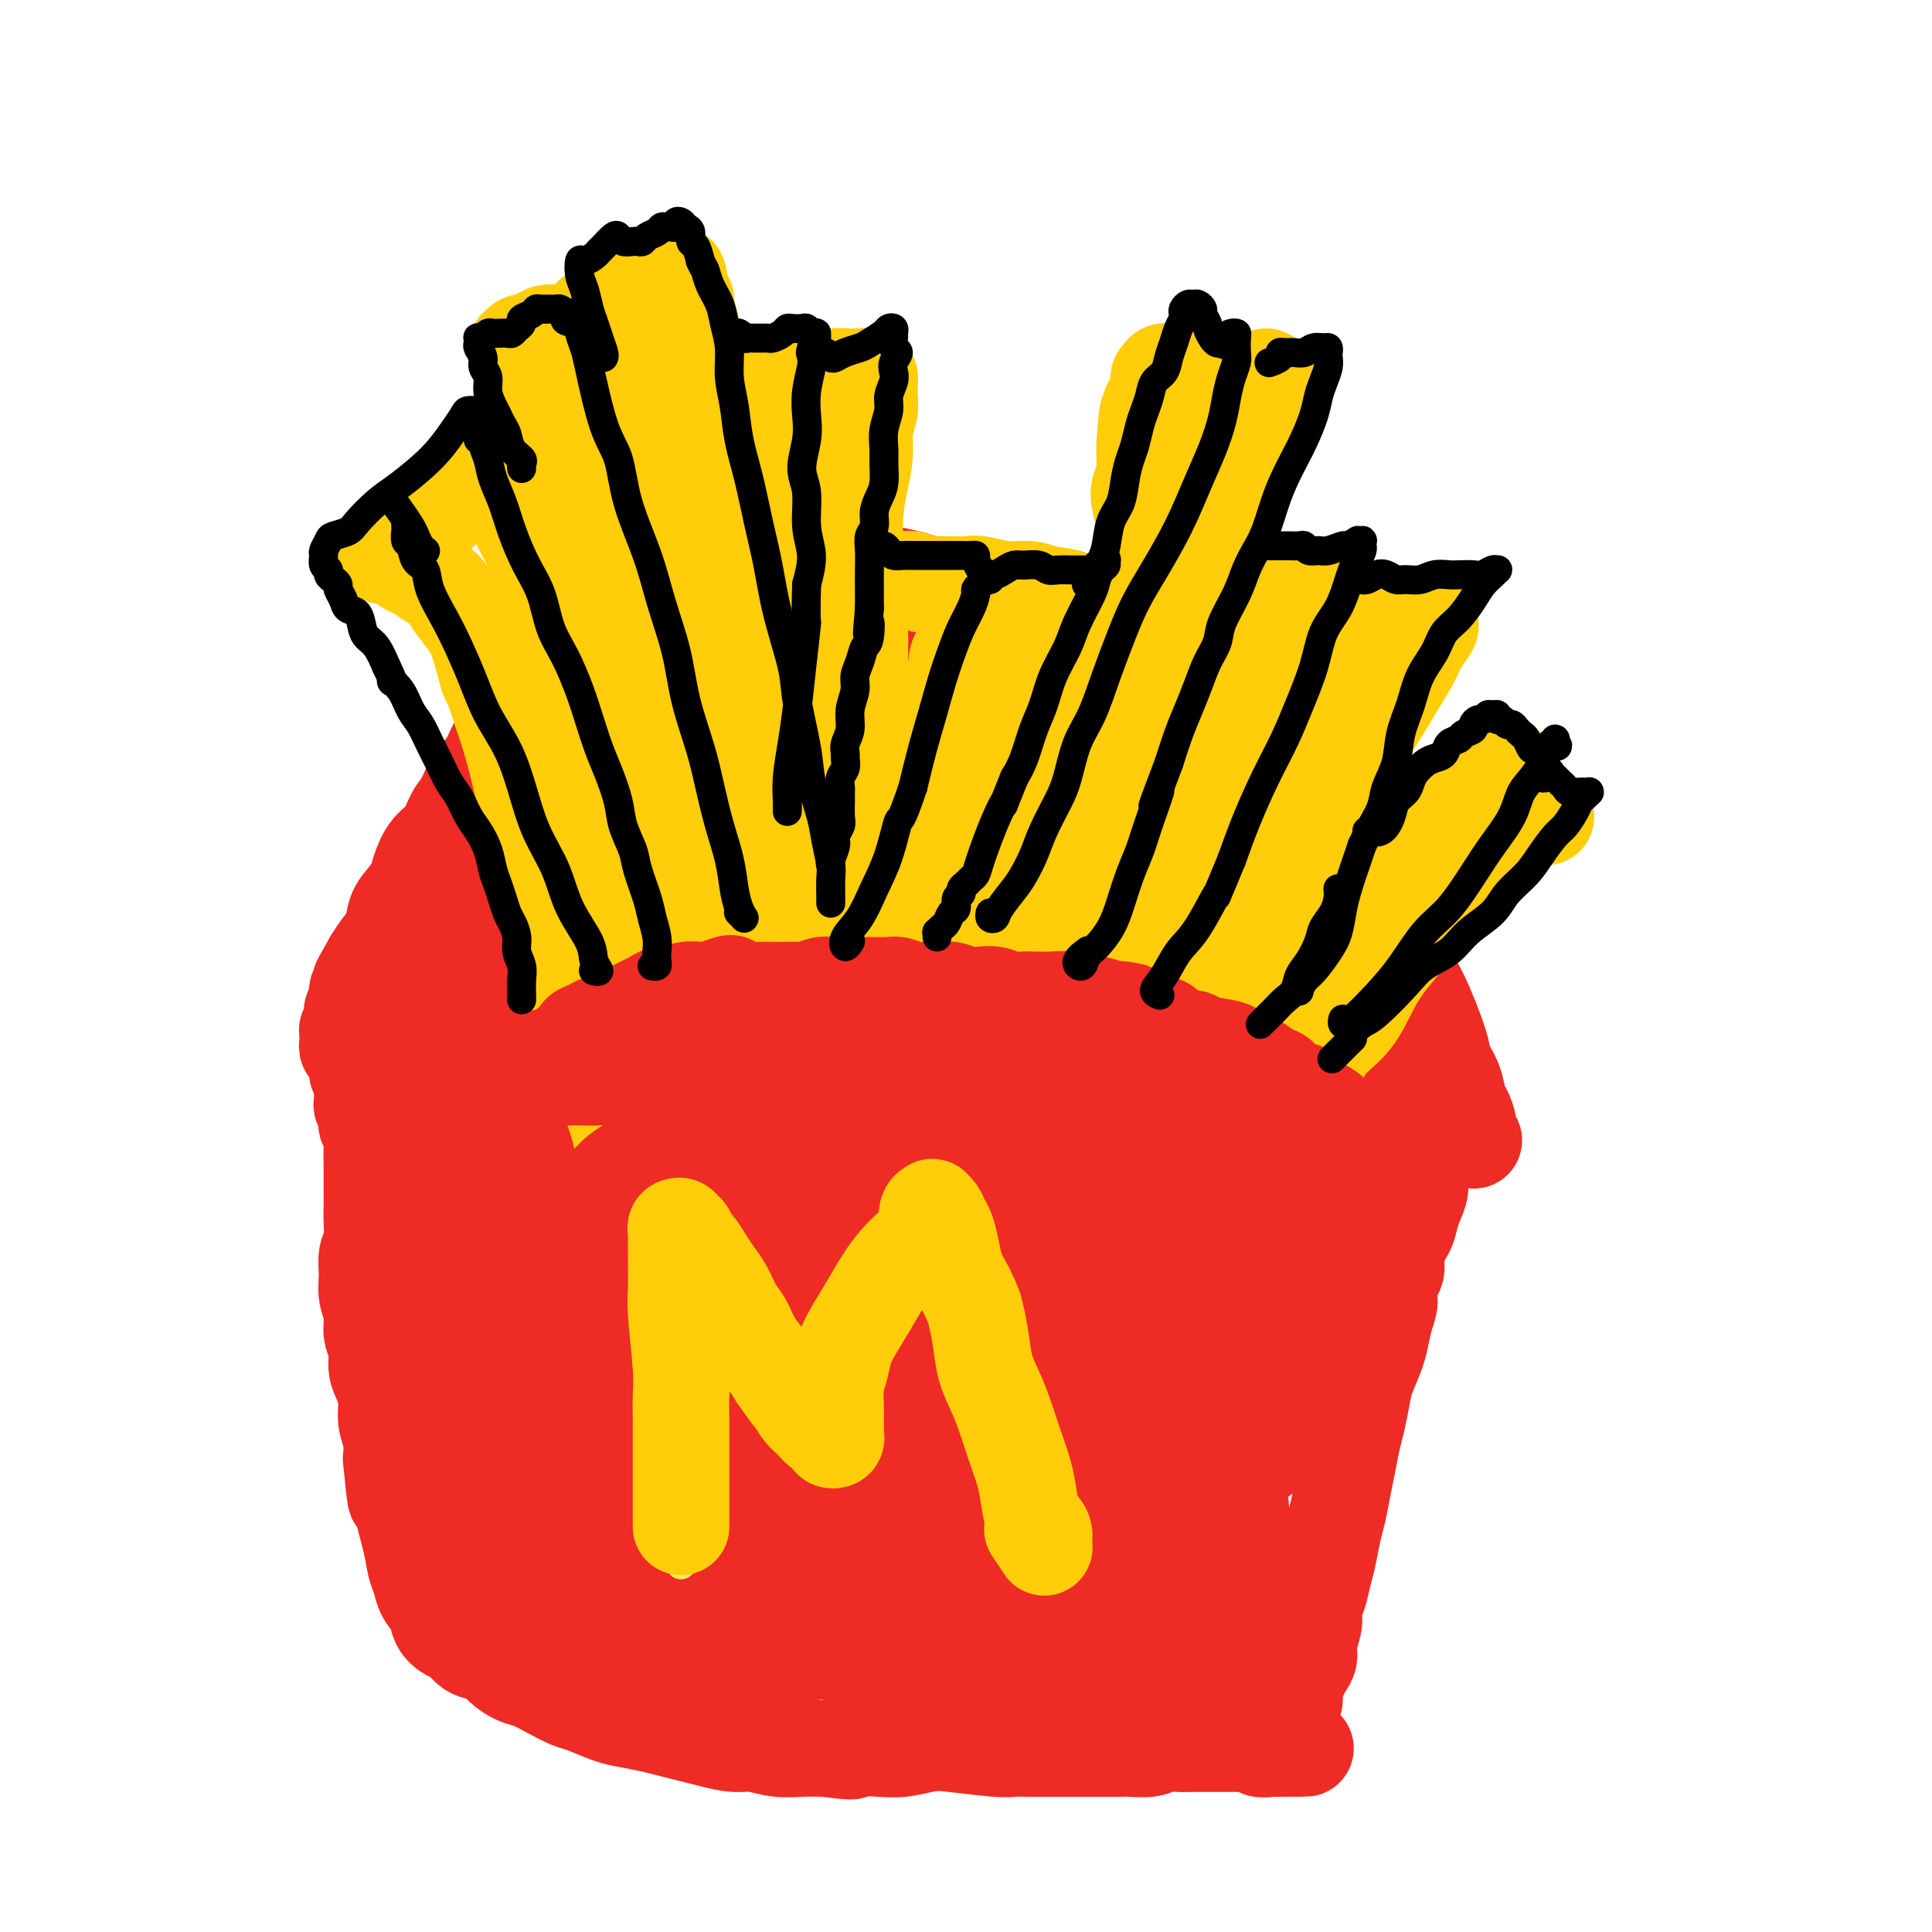 <svg viewBox='0 0 400 400' version='1.1' xmlns='http://www.w3.org/2000/svg' xmlns:xlink='http://www.w3.org/1999/xlink'><g fill='none' stroke='#EE2B24' stroke-width='20' stroke-linecap='round' stroke-linejoin='round'><path d='M305,236c0.119,0.074 0.239,0.149 0,0c-0.239,-0.149 -0.836,-0.521 -1,-1c-0.164,-0.479 0.106,-1.066 0,-2c-0.106,-0.934 -0.589,-2.214 -1,-3c-0.411,-0.786 -0.749,-1.078 -1,-2c-0.251,-0.922 -0.413,-2.475 -1,-4c-0.587,-1.525 -1.598,-3.021 -2,-4c-0.402,-0.979 -0.193,-1.440 -1,-4c-0.807,-2.560 -2.628,-7.218 -4,-10c-1.372,-2.782 -2.295,-3.688 -3,-5c-0.705,-1.312 -1.191,-3.031 -2,-5c-0.809,-1.969 -1.941,-4.188 -3,-6c-1.059,-1.812 -2.046,-3.218 -3,-5c-0.954,-1.782 -1.876,-3.939 -3,-6c-1.124,-2.061 -2.451,-4.027 -4,-6c-1.549,-1.973 -3.320,-3.952 -5,-6c-1.680,-2.048 -3.270,-4.166 -5,-6c-1.730,-1.834 -3.602,-3.385 -5,-5c-1.398,-1.615 -2.322,-3.293 -4,-5c-1.678,-1.707 -4.110,-3.443 -6,-5c-1.890,-1.557 -3.239,-2.935 -5,-4c-1.761,-1.065 -3.935,-1.818 -6,-3c-2.065,-1.182 -4.020,-2.792 -6,-4c-1.980,-1.208 -3.985,-2.015 -6,-3c-2.015,-0.985 -4.042,-2.147 -6,-3c-1.958,-0.853 -3.848,-1.397 -6,-2c-2.152,-0.603 -4.567,-1.265 -7,-2c-2.433,-0.735 -4.886,-1.544 -7,-2c-2.114,-0.456 -3.890,-0.559 -6,-1c-2.110,-0.441 -4.555,-1.221 -7,-2'/><path d='M189,120c-6.116,-1.560 -4.907,-0.961 -6,-1c-1.093,-0.039 -4.489,-0.716 -7,-1c-2.511,-0.284 -4.136,-0.175 -6,0c-1.864,0.175 -3.965,0.417 -6,1c-2.035,0.583 -4.002,1.507 -6,2c-1.998,0.493 -4.026,0.555 -6,1c-1.974,0.445 -3.895,1.273 -6,2c-2.105,0.727 -4.395,1.352 -6,2c-1.605,0.648 -2.526,1.318 -4,2c-1.474,0.682 -3.503,1.375 -5,2c-1.497,0.625 -2.464,1.180 -4,2c-1.536,0.820 -3.643,1.903 -5,3c-1.357,1.097 -1.966,2.207 -3,3c-1.034,0.793 -2.494,1.268 -4,2c-1.506,0.732 -3.060,1.721 -4,3c-0.940,1.279 -1.267,2.848 -2,4c-0.733,1.152 -1.873,1.887 -3,3c-1.127,1.113 -2.242,2.604 -3,4c-0.758,1.396 -1.161,2.699 -2,4c-0.839,1.301 -2.115,2.602 -3,4c-0.885,1.398 -1.379,2.895 -2,4c-0.621,1.105 -1.370,1.818 -2,3c-0.630,1.182 -1.141,2.834 -2,4c-0.859,1.166 -2.065,1.847 -3,3c-0.935,1.153 -1.598,2.777 -2,4c-0.402,1.223 -0.545,2.046 -1,3c-0.455,0.954 -1.224,2.040 -2,3c-0.776,0.960 -1.558,1.793 -2,3c-0.442,1.207 -0.542,2.786 -1,4c-0.458,1.214 -1.274,2.061 -2,3c-0.726,0.939 -1.363,1.969 -2,3'/><path d='M77,199c-4.183,7.307 -1.642,3.074 -1,2c0.642,-1.074 -0.616,1.011 -1,2c-0.384,0.989 0.108,0.881 0,1c-0.108,0.119 -0.814,0.466 -1,1c-0.186,0.534 0.147,1.256 0,2c-0.147,0.744 -0.775,1.509 -1,2c-0.225,0.491 -0.046,0.709 0,1c0.046,0.291 -0.040,0.655 0,1c0.040,0.345 0.207,0.671 0,1c-0.207,0.329 -0.787,0.662 -1,1c-0.213,0.338 -0.058,0.683 0,1c0.058,0.317 0.019,0.607 0,1c-0.019,0.393 -0.019,0.890 0,1c0.019,0.110 0.058,-0.168 0,0c-0.058,0.168 -0.211,0.781 0,1c0.211,0.219 0.788,0.045 1,0c0.212,-0.045 0.061,0.041 0,0c-0.061,-0.041 -0.030,-0.207 0,0c0.030,0.207 0.061,0.787 0,1c-0.061,0.213 -0.212,0.057 0,0c0.212,-0.057 0.789,-0.016 1,0c0.211,0.016 0.057,0.008 0,0c-0.057,-0.008 -0.015,-0.017 0,0c0.015,0.017 0.004,0.060 0,0c-0.004,-0.060 -0.001,-0.223 0,0c0.001,0.223 0.000,0.833 0,1c-0.000,0.167 -0.000,-0.110 0,0c0.000,0.110 0.000,0.607 0,1c-0.000,0.393 -0.000,0.684 0,1c0.000,0.316 0.000,0.658 0,1'/><path d='M74,222c0.536,1.344 0.876,0.204 1,0c0.124,-0.204 0.034,0.526 0,1c-0.034,0.474 -0.010,0.690 0,1c0.010,0.310 0.006,0.712 0,1c-0.006,0.288 -0.016,0.462 0,1c0.016,0.538 0.056,1.439 0,2c-0.056,0.561 -0.207,0.782 0,1c0.207,0.218 0.774,0.431 1,1c0.226,0.569 0.113,1.492 0,2c-0.113,0.508 -0.226,0.600 0,1c0.226,0.400 0.793,1.107 1,2c0.207,0.893 0.056,1.972 0,3c-0.056,1.028 -0.015,2.007 0,3c0.015,0.993 0.005,2.002 0,3c-0.005,0.998 -0.005,1.985 0,3c0.005,1.015 0.016,2.060 0,3c-0.016,0.940 -0.058,1.777 0,3c0.058,1.223 0.216,2.833 0,4c-0.216,1.167 -0.805,1.891 -1,3c-0.195,1.109 0.004,2.602 0,4c-0.004,1.398 -0.212,2.699 0,4c0.212,1.301 0.844,2.602 1,4c0.156,1.398 -0.164,2.894 0,4c0.164,1.106 0.814,1.821 1,3c0.186,1.179 -0.090,2.821 0,4c0.090,1.179 0.546,1.893 1,3c0.454,1.107 0.905,2.606 1,4c0.095,1.394 -0.167,2.683 0,4c0.167,1.317 0.762,2.662 1,4c0.238,1.338 0.119,2.669 0,4'/><path d='M81,302c1.278,13.377 0.973,6.819 1,5c0.027,-1.819 0.387,1.101 1,4c0.613,2.899 1.478,5.777 2,8c0.522,2.223 0.702,3.792 1,5c0.298,1.208 0.713,2.054 1,3c0.287,0.946 0.447,1.993 1,3c0.553,1.007 1.499,1.975 2,3c0.501,1.025 0.556,2.106 1,3c0.444,0.894 1.278,1.601 2,2c0.722,0.399 1.333,0.491 2,1c0.667,0.509 1.389,1.436 2,2c0.611,0.564 1.110,0.766 2,1c0.890,0.234 2.169,0.499 3,1c0.831,0.501 1.213,1.237 2,2c0.787,0.763 1.980,1.551 3,2c1.020,0.449 1.869,0.558 3,1c1.131,0.442 2.545,1.218 4,2c1.455,0.782 2.952,1.572 4,2c1.048,0.428 1.648,0.496 3,1c1.352,0.504 3.457,1.445 5,2c1.543,0.555 2.526,0.726 4,1c1.474,0.274 3.440,0.652 5,1c1.560,0.348 2.712,0.667 4,1c1.288,0.333 2.710,0.682 4,1c1.290,0.318 2.448,0.607 4,1c1.552,0.393 3.499,0.890 5,1c1.501,0.110 2.557,-0.166 4,0c1.443,0.166 3.273,0.776 5,1c1.727,0.224 3.351,0.064 5,0c1.649,-0.064 3.325,-0.032 5,0'/><path d='M171,362c7.793,1.087 4.774,0.304 5,0c0.226,-0.304 3.695,-0.130 6,0c2.305,0.130 3.446,0.217 5,0c1.554,-0.217 3.520,-0.738 5,-1c1.480,-0.262 2.472,-0.266 5,0c2.528,0.266 6.591,0.803 9,1c2.409,0.197 3.162,0.053 4,0c0.838,-0.053 1.761,-0.014 3,0c1.239,0.014 2.796,0.004 4,0c1.204,-0.004 2.056,-0.001 3,0c0.944,0.001 1.980,-0.000 3,0c1.020,0.000 2.023,0.001 3,0c0.977,-0.001 1.927,-0.004 3,0c1.073,0.004 2.269,0.015 3,0c0.731,-0.015 0.999,-0.057 2,0c1.001,0.057 2.736,0.211 4,0c1.264,-0.211 2.056,-0.789 3,-1c0.944,-0.211 2.038,-0.057 3,0c0.962,0.057 1.791,0.015 3,0c1.209,-0.015 2.796,-0.004 4,0c1.204,0.004 2.024,0.000 3,0c0.976,-0.000 2.108,0.004 3,0c0.892,-0.004 1.544,-0.015 2,0c0.456,0.015 0.714,0.057 1,0c0.286,-0.057 0.598,-0.211 1,0c0.402,0.211 0.892,0.789 1,1c0.108,0.211 -0.167,0.057 0,0c0.167,-0.057 0.776,-0.015 1,0c0.224,0.015 0.064,0.004 0,0c-0.064,-0.004 -0.032,-0.002 0,0'/><path d='M263,362c14.248,-0.017 3.870,-0.058 0,0c-3.870,0.058 -1.230,0.215 0,0c1.230,-0.215 1.051,-0.802 1,-1c-0.051,-0.198 0.028,-0.006 0,0c-0.028,0.006 -0.161,-0.173 0,-1c0.161,-0.827 0.617,-2.304 1,-3c0.383,-0.696 0.694,-0.613 1,-1c0.306,-0.387 0.606,-1.244 1,-2c0.394,-0.756 0.880,-1.409 1,-2c0.120,-0.591 -0.127,-1.119 0,-2c0.127,-0.881 0.626,-2.115 1,-3c0.374,-0.885 0.621,-1.419 1,-2c0.379,-0.581 0.889,-1.207 1,-2c0.111,-0.793 -0.178,-1.752 0,-3c0.178,-1.248 0.821,-2.786 1,-4c0.179,-1.214 -0.107,-2.103 0,-3c0.107,-0.897 0.606,-1.803 1,-3c0.394,-1.197 0.683,-2.686 1,-4c0.317,-1.314 0.662,-2.454 1,-4c0.338,-1.546 0.668,-3.498 1,-5c0.332,-1.502 0.666,-2.553 1,-4c0.334,-1.447 0.667,-3.290 1,-5c0.333,-1.710 0.666,-3.289 1,-5c0.334,-1.711 0.671,-3.556 1,-5c0.329,-1.444 0.652,-2.486 1,-4c0.348,-1.514 0.722,-3.499 1,-5c0.278,-1.501 0.459,-2.520 1,-4c0.541,-1.480 1.440,-3.423 2,-5c0.560,-1.577 0.780,-2.789 1,-4'/><path d='M286,276c2.582,-11.019 1.536,-5.067 1,-4c-0.536,1.067 -0.561,-2.753 0,-5c0.561,-2.247 1.708,-2.923 2,-4c0.292,-1.077 -0.272,-2.556 0,-4c0.272,-1.444 1.378,-2.852 2,-4c0.622,-1.148 0.759,-2.037 1,-3c0.241,-0.963 0.585,-2.001 1,-3c0.415,-0.999 0.899,-1.959 1,-3c0.101,-1.041 -0.183,-2.162 0,-3c0.183,-0.838 0.834,-1.394 1,-2c0.166,-0.606 -0.152,-1.262 0,-2c0.152,-0.738 0.773,-1.557 1,-2c0.227,-0.443 0.061,-0.511 0,-1c-0.061,-0.489 -0.016,-1.399 0,-2c0.016,-0.601 0.004,-0.893 0,-1c-0.004,-0.107 -0.001,-0.031 0,0c0.001,0.031 0.001,0.015 0,0'/><path d='M294,230c0.542,-0.440 1.084,-0.880 1,-1c-0.084,-0.120 -0.795,0.081 -1,0c-0.205,-0.081 0.096,-0.444 0,-1c-0.096,-0.556 -0.588,-1.306 -1,-2c-0.412,-0.694 -0.743,-1.333 -1,-2c-0.257,-0.667 -0.439,-1.364 -1,-2c-0.561,-0.636 -1.501,-1.211 -2,-2c-0.499,-0.789 -0.558,-1.791 -1,-3c-0.442,-1.209 -1.268,-2.626 -2,-4c-0.732,-1.374 -1.370,-2.704 -2,-4c-0.630,-1.296 -1.252,-2.558 -2,-4c-0.748,-1.442 -1.623,-3.066 -3,-5c-1.377,-1.934 -3.255,-4.180 -5,-6c-1.745,-1.820 -3.358,-3.214 -5,-5c-1.642,-1.786 -3.314,-3.965 -5,-6c-1.686,-2.035 -3.387,-3.924 -5,-6c-1.613,-2.076 -3.138,-4.337 -5,-6c-1.862,-1.663 -4.062,-2.729 -6,-4c-1.938,-1.271 -3.614,-2.749 -5,-4c-1.386,-1.251 -2.481,-2.275 -4,-3c-1.519,-0.725 -3.464,-1.150 -5,-2c-1.536,-0.850 -2.665,-2.126 -4,-3c-1.335,-0.874 -2.875,-1.347 -4,-2c-1.125,-0.653 -1.833,-1.485 -3,-2c-1.167,-0.515 -2.791,-0.714 -4,-1c-1.209,-0.286 -2.004,-0.658 -3,-1c-0.996,-0.342 -2.195,-0.655 -3,-1c-0.805,-0.345 -1.216,-0.721 -2,-1c-0.784,-0.279 -1.942,-0.460 -3,-1c-1.058,-0.540 -2.017,-1.440 -3,-2c-0.983,-0.560 -1.992,-0.780 -3,-1'/><path d='M202,143c-4.421,-1.298 -4.972,-0.544 -6,0c-1.028,0.544 -2.532,0.878 -4,1c-1.468,0.122 -2.900,0.034 -4,0c-1.100,-0.034 -1.868,-0.013 -3,0c-1.132,0.013 -2.628,0.019 -4,0c-1.372,-0.019 -2.620,-0.061 -4,0c-1.380,0.061 -2.890,0.227 -4,0c-1.110,-0.227 -1.818,-0.846 -3,-1c-1.182,-0.154 -2.837,0.159 -4,0c-1.163,-0.159 -1.833,-0.790 -3,-1c-1.167,-0.210 -2.829,-0.001 -4,0c-1.171,0.001 -1.849,-0.208 -3,0c-1.151,0.208 -2.776,0.832 -4,1c-1.224,0.168 -2.049,-0.120 -3,0c-0.951,0.120 -2.028,0.647 -3,1c-0.972,0.353 -1.839,0.530 -3,1c-1.161,0.470 -2.618,1.232 -4,2c-1.382,0.768 -2.691,1.544 -4,2c-1.309,0.456 -2.620,0.594 -4,1c-1.380,0.406 -2.829,1.080 -4,2c-1.171,0.920 -2.065,2.085 -3,3c-0.935,0.915 -1.913,1.578 -3,2c-1.087,0.422 -2.285,0.601 -3,1c-0.715,0.399 -0.947,1.019 -1,1c-0.053,-0.019 0.072,-0.675 0,-1c-0.072,-0.325 -0.340,-0.319 0,-1c0.340,-0.681 1.287,-2.048 2,-3c0.713,-0.952 1.192,-1.487 2,-2c0.808,-0.513 1.945,-1.004 3,-2c1.055,-0.996 2.027,-2.498 3,-4'/><path d='M127,146c2.157,-2.593 3.050,-3.076 4,-4c0.950,-0.924 1.956,-2.290 4,-4c2.044,-1.710 5.125,-3.764 7,-5c1.875,-1.236 2.543,-1.652 5,-2c2.457,-0.348 6.704,-0.626 10,-1c3.296,-0.374 5.640,-0.843 8,-1c2.360,-0.157 4.737,-0.003 7,0c2.263,0.003 4.411,-0.147 7,0c2.589,0.147 5.619,0.591 8,1c2.381,0.409 4.114,0.784 6,1c1.886,0.216 3.924,0.273 6,1c2.076,0.727 4.191,2.123 6,3c1.809,0.877 3.313,1.236 5,2c1.687,0.764 3.558,1.933 5,3c1.442,1.067 2.457,2.030 4,3c1.543,0.970 3.614,1.945 5,3c1.386,1.055 2.086,2.190 3,3c0.914,0.810 2.041,1.293 3,2c0.959,0.707 1.750,1.636 2,2c0.250,0.364 -0.040,0.163 0,0c0.040,-0.163 0.412,-0.287 0,-1c-0.412,-0.713 -1.608,-2.016 -3,-3c-1.392,-0.984 -2.980,-1.651 -5,-3c-2.020,-1.349 -4.471,-3.380 -7,-5c-2.529,-1.620 -5.135,-2.827 -8,-4c-2.865,-1.173 -5.988,-2.311 -9,-3c-3.012,-0.689 -5.912,-0.928 -9,-1c-3.088,-0.072 -6.364,0.022 -10,0c-3.636,-0.022 -7.633,-0.160 -11,0c-3.367,0.160 -6.105,0.617 -9,1c-2.895,0.383 -5.948,0.691 -9,1'/><path d='M152,135c-8.877,0.448 -7.068,1.069 -8,2c-0.932,0.931 -4.605,2.170 -7,3c-2.395,0.830 -3.510,1.249 -5,2c-1.490,0.751 -3.353,1.835 -5,3c-1.647,1.165 -3.078,2.412 -4,3c-0.922,0.588 -1.336,0.517 -3,2c-1.664,1.483 -4.577,4.521 -6,6c-1.423,1.479 -1.355,1.399 -2,2c-0.645,0.601 -2.003,1.882 -3,3c-0.997,1.118 -1.633,2.073 -2,3c-0.367,0.927 -0.465,1.826 -1,3c-0.535,1.174 -1.506,2.624 -2,4c-0.494,1.376 -0.512,2.679 -1,4c-0.488,1.321 -1.445,2.659 -2,4c-0.555,1.341 -0.708,2.684 -1,4c-0.292,1.316 -0.722,2.607 -1,4c-0.278,1.393 -0.403,2.890 -1,4c-0.597,1.110 -1.666,1.833 -2,3c-0.334,1.167 0.066,2.777 0,4c-0.066,1.223 -0.599,2.060 -1,3c-0.401,0.940 -0.671,1.984 -1,3c-0.329,1.016 -0.718,2.005 -1,3c-0.282,0.995 -0.456,1.997 -1,3c-0.544,1.003 -1.456,2.008 -2,3c-0.544,0.992 -0.719,1.971 -1,3c-0.281,1.029 -0.666,2.107 -1,3c-0.334,0.893 -0.615,1.600 -1,2c-0.385,0.400 -0.873,0.492 -1,1c-0.127,0.508 0.107,1.431 0,2c-0.107,0.569 -0.553,0.785 -1,1'/><path d='M85,225c-3.711,9.890 -0.987,2.616 0,0c0.987,-2.616 0.239,-0.575 0,0c-0.239,0.575 0.033,-0.318 0,-1c-0.033,-0.682 -0.370,-1.154 0,-2c0.370,-0.846 1.447,-2.065 2,-3c0.553,-0.935 0.582,-1.586 1,-3c0.418,-1.414 1.226,-3.592 2,-5c0.774,-1.408 1.515,-2.046 2,-3c0.485,-0.954 0.714,-2.223 1,-3c0.286,-0.777 0.629,-1.062 1,-1c0.371,0.062 0.771,0.471 1,1c0.229,0.529 0.288,1.177 0,2c-0.288,0.823 -0.922,1.821 -1,3c-0.078,1.179 0.401,2.540 0,4c-0.401,1.460 -1.681,3.019 -2,5c-0.319,1.981 0.322,4.384 0,7c-0.322,2.616 -1.608,5.444 -2,8c-0.392,2.556 0.109,4.840 0,7c-0.109,2.160 -0.828,4.197 -1,6c-0.172,1.803 0.202,3.371 0,5c-0.202,1.629 -0.979,3.318 -1,5c-0.021,1.682 0.714,3.356 1,5c0.286,1.644 0.122,3.258 0,5c-0.122,1.742 -0.201,3.613 0,5c0.201,1.387 0.684,2.289 1,3c0.316,0.711 0.466,1.232 1,2c0.534,0.768 1.453,1.783 2,3c0.547,1.217 0.724,2.635 1,4c0.276,1.365 0.651,2.675 1,4c0.349,1.325 0.671,2.664 1,4c0.329,1.336 0.664,2.668 1,4'/><path d='M97,296c1.567,6.466 0.986,3.131 1,3c0.014,-0.131 0.623,2.943 1,5c0.377,2.057 0.524,3.098 1,4c0.476,0.902 1.283,1.666 2,4c0.717,2.334 1.343,6.240 2,8c0.657,1.760 1.345,1.375 2,2c0.655,0.625 1.278,2.262 2,3c0.722,0.738 1.543,0.579 2,1c0.457,0.421 0.549,1.423 1,2c0.451,0.577 1.262,0.728 2,1c0.738,0.272 1.404,0.664 2,1c0.596,0.336 1.122,0.615 2,1c0.878,0.385 2.107,0.877 3,1c0.893,0.123 1.450,-0.122 2,0c0.550,0.122 1.092,0.610 2,1c0.908,0.390 2.182,0.682 3,1c0.818,0.318 1.182,0.664 2,1c0.818,0.336 2.092,0.663 3,1c0.908,0.337 1.450,0.683 2,1c0.550,0.317 1.109,0.606 2,1c0.891,0.394 2.114,0.893 3,1c0.886,0.107 1.434,-0.178 2,0c0.566,0.178 1.151,0.818 2,1c0.849,0.182 1.964,-0.095 3,0c1.036,0.095 1.995,0.561 3,1c1.005,0.439 2.057,0.850 3,1c0.943,0.150 1.779,0.040 3,0c1.221,-0.040 2.829,-0.011 4,0c1.171,0.011 1.906,0.003 3,0c1.094,-0.003 2.547,-0.002 4,0'/><path d='M166,342c4.703,0.286 2.961,-0.498 3,-1c0.039,-0.502 1.860,-0.720 3,-1c1.140,-0.280 1.600,-0.622 2,-1c0.400,-0.378 0.741,-0.794 1,-1c0.259,-0.206 0.435,-0.203 0,0c-0.435,0.203 -1.482,0.604 -2,1c-0.518,0.396 -0.507,0.786 -1,1c-0.493,0.214 -1.491,0.254 -2,0c-0.509,-0.254 -0.528,-0.800 -1,-1c-0.472,-0.200 -1.396,-0.054 -2,0c-0.604,0.054 -0.887,0.017 -1,0c-0.113,-0.017 -0.056,-0.015 0,0c0.056,0.015 0.112,0.042 0,0c-0.112,-0.042 -0.392,-0.152 0,0c0.392,0.152 1.455,0.565 2,1c0.545,0.435 0.571,0.890 1,1c0.429,0.110 1.259,-0.125 2,0c0.741,0.125 1.391,0.611 2,1c0.609,0.389 1.177,0.681 2,1c0.823,0.319 1.900,0.664 3,1c1.100,0.336 2.223,0.663 3,1c0.777,0.337 1.207,0.683 2,1c0.793,0.317 1.947,0.606 3,1c1.053,0.394 2.003,0.893 3,1c0.997,0.107 2.041,-0.179 3,0c0.959,0.179 1.834,0.821 3,1c1.166,0.179 2.621,-0.106 4,0c1.379,0.106 2.680,0.602 4,1c1.320,0.398 2.660,0.699 4,1'/><path d='M207,351c7.370,1.856 5.294,0.498 5,0c-0.294,-0.498 1.193,-0.134 4,0c2.807,0.134 6.932,0.037 9,0c2.068,-0.037 2.077,-0.014 3,0c0.923,0.014 2.760,0.019 4,0c1.240,-0.019 1.883,-0.061 3,0c1.117,0.061 2.708,0.224 4,0c1.292,-0.224 2.285,-0.834 3,-1c0.715,-0.166 1.151,0.114 2,0c0.849,-0.114 2.111,-0.622 3,-1c0.889,-0.378 1.404,-0.626 2,-1c0.596,-0.374 1.273,-0.874 2,-1c0.727,-0.126 1.505,0.121 2,0c0.495,-0.121 0.707,-0.609 1,-1c0.293,-0.391 0.666,-0.685 1,-1c0.334,-0.315 0.628,-0.650 1,-1c0.372,-0.350 0.822,-0.714 1,-1c0.178,-0.286 0.086,-0.492 0,-1c-0.086,-0.508 -0.164,-1.317 0,-2c0.164,-0.683 0.569,-1.241 1,-2c0.431,-0.759 0.886,-1.720 1,-3c0.114,-1.280 -0.113,-2.879 0,-4c0.113,-1.121 0.566,-1.764 1,-3c0.434,-1.236 0.848,-3.063 1,-4c0.152,-0.937 0.044,-0.982 0,-1c-0.044,-0.018 -0.022,-0.009 0,0'/></g>
<g fill='none' stroke='#EE2B24' stroke-width='28' stroke-linecap='round' stroke-linejoin='round'><path d='M250,336c0.628,-0.083 1.255,-0.165 2,0c0.745,0.165 1.606,0.579 2,0c0.394,-0.579 0.319,-2.149 0,-4c-0.319,-1.851 -0.882,-3.983 -1,-7c-0.118,-3.017 0.210,-6.920 0,-11c-0.210,-4.080 -0.960,-8.337 -1,-13c-0.040,-4.663 0.628,-9.730 1,-15c0.372,-5.270 0.448,-10.741 1,-16c0.552,-5.259 1.581,-10.306 2,-15c0.419,-4.694 0.229,-9.034 0,-14c-0.229,-4.966 -0.497,-10.556 -1,-15c-0.503,-4.444 -1.243,-7.742 -2,-11c-0.757,-3.258 -1.532,-6.476 -2,-9c-0.468,-2.524 -0.630,-4.354 -1,-6c-0.370,-1.646 -0.950,-3.108 -1,-4c-0.050,-0.892 0.429,-1.213 1,-1c0.571,0.213 1.232,0.960 2,2c0.768,1.040 1.641,2.374 3,5c1.359,2.626 3.203,6.546 5,10c1.797,3.454 3.547,6.444 5,10c1.453,3.556 2.610,7.678 3,13c0.390,5.322 0.012,11.845 -1,19c-1.012,7.155 -2.657,14.941 -4,21c-1.343,6.059 -2.383,10.389 -3,14c-0.617,3.611 -0.813,6.502 -1,8c-0.187,1.498 -0.367,1.603 0,1c0.367,-0.603 1.281,-1.913 2,-4c0.719,-2.087 1.244,-4.951 2,-9c0.756,-4.049 1.742,-9.282 3,-15c1.258,-5.718 2.788,-11.919 4,-18c1.212,-6.081 2.106,-12.040 3,-18'/><path d='M273,234c2.782,-12.319 2.737,-11.616 3,-13c0.263,-1.384 0.832,-4.853 1,-7c0.168,-2.147 -0.067,-2.970 0,-3c0.067,-0.030 0.437,0.735 0,3c-0.437,2.265 -1.680,6.032 -3,11c-1.320,4.968 -2.717,11.138 -5,18c-2.283,6.862 -5.451,14.416 -8,22c-2.549,7.584 -4.480,15.197 -7,23c-2.520,7.803 -5.628,15.796 -8,23c-2.372,7.204 -4.008,13.618 -5,18c-0.992,4.382 -1.339,6.730 -2,8c-0.661,1.270 -1.635,1.460 -1,-3c0.635,-4.460 2.877,-13.571 5,-22c2.123,-8.429 4.125,-16.178 6,-26c1.875,-9.822 3.623,-21.718 5,-32c1.377,-10.282 2.384,-18.950 3,-26c0.616,-7.050 0.843,-12.482 1,-16c0.157,-3.518 0.245,-5.122 0,-6c-0.245,-0.878 -0.822,-1.030 -1,0c-0.178,1.030 0.042,3.243 0,7c-0.042,3.757 -0.346,9.057 -1,16c-0.654,6.943 -1.659,15.528 -3,25c-1.341,9.472 -3.019,19.831 -5,30c-1.981,10.169 -4.265,20.147 -6,28c-1.735,7.853 -2.922,13.580 -4,16c-1.078,2.420 -2.046,1.532 -2,-2c0.046,-3.532 1.105,-9.710 2,-17c0.895,-7.290 1.626,-15.694 3,-25c1.374,-9.306 3.393,-19.516 5,-30c1.607,-10.484 2.804,-21.242 4,-32'/><path d='M250,222c1.919,-23.357 0.716,-28.749 0,-32c-0.716,-3.251 -0.947,-4.361 -1,-5c-0.053,-0.639 0.071,-0.808 0,0c-0.071,0.808 -0.335,2.595 -1,7c-0.665,4.405 -1.729,11.430 -3,20c-1.271,8.570 -2.750,18.685 -5,30c-2.250,11.315 -5.271,23.831 -8,36c-2.729,12.169 -5.165,23.992 -8,34c-2.835,10.008 -6.069,18.202 -8,23c-1.931,4.798 -2.559,6.200 -3,6c-0.441,-0.200 -0.695,-2.001 0,-7c0.695,-4.999 2.338,-13.195 4,-22c1.662,-8.805 3.343,-18.220 5,-29c1.657,-10.780 3.292,-22.924 5,-36c1.708,-13.076 3.491,-27.084 4,-38c0.509,-10.916 -0.255,-18.740 -1,-24c-0.745,-5.260 -1.470,-7.956 -2,-10c-0.530,-2.044 -0.864,-3.434 -1,-4c-0.136,-0.566 -0.073,-0.306 0,1c0.073,1.306 0.155,3.658 0,9c-0.155,5.342 -0.549,13.673 -2,24c-1.451,10.327 -3.959,22.650 -6,35c-2.041,12.350 -3.615,24.727 -6,37c-2.385,12.273 -5.581,24.442 -8,34c-2.419,9.558 -4.063,16.503 -5,21c-0.937,4.497 -1.168,6.545 -1,6c0.168,-0.545 0.736,-3.682 2,-9c1.264,-5.318 3.225,-12.816 6,-23c2.775,-10.184 6.364,-23.052 9,-36c2.636,-12.948 4.318,-25.974 6,-39'/><path d='M222,231c3.878,-22.586 2.073,-25.552 1,-31c-1.073,-5.448 -1.414,-13.380 -2,-18c-0.586,-4.620 -1.419,-5.928 -2,-7c-0.581,-1.072 -0.911,-1.908 -1,-2c-0.089,-0.092 0.064,0.559 0,3c-0.064,2.441 -0.345,6.671 -1,14c-0.655,7.329 -1.685,17.758 -4,31c-2.315,13.242 -5.916,29.296 -9,44c-3.084,14.704 -5.650,28.057 -8,39c-2.350,10.943 -4.485,19.475 -6,25c-1.515,5.525 -2.410,8.044 -3,8c-0.590,-0.044 -0.874,-2.650 0,-8c0.874,-5.350 2.908,-13.446 5,-23c2.092,-9.554 4.242,-20.568 6,-33c1.758,-12.432 3.123,-26.283 4,-39c0.877,-12.717 1.264,-24.301 1,-33c-0.264,-8.699 -1.179,-14.513 -2,-19c-0.821,-4.487 -1.547,-7.646 -2,-8c-0.453,-0.354 -0.632,2.095 -1,6c-0.368,3.905 -0.924,9.264 -2,17c-1.076,7.736 -2.673,17.850 -5,30c-2.327,12.150 -5.384,26.337 -8,39c-2.616,12.663 -4.793,23.802 -7,33c-2.207,9.198 -4.446,16.453 -6,21c-1.554,4.547 -2.423,6.384 -3,5c-0.577,-1.384 -0.862,-5.990 0,-14c0.862,-8.010 2.870,-19.425 5,-32c2.130,-12.575 4.381,-26.309 6,-40c1.619,-13.691 2.605,-27.340 3,-38c0.395,-10.660 0.197,-18.330 0,-26'/><path d='M181,175c0.366,-12.423 -0.218,-11.481 0,-12c0.218,-0.519 1.237,-2.501 2,-3c0.763,-0.499 1.269,0.483 2,3c0.731,2.517 1.687,6.569 2,13c0.313,6.431 -0.017,15.241 -2,27c-1.983,11.759 -5.621,26.468 -9,40c-3.379,13.532 -6.500,25.888 -8,35c-1.500,9.112 -1.378,14.981 -1,18c0.378,3.019 1.013,3.189 3,0c1.987,-3.189 5.327,-9.738 9,-18c3.673,-8.262 7.681,-18.237 11,-27c3.319,-8.763 5.951,-16.313 8,-23c2.049,-6.687 3.516,-12.511 5,-18c1.484,-5.489 2.985,-10.642 4,-16c1.015,-5.358 1.542,-10.920 2,-15c0.458,-4.080 0.845,-6.678 1,-9c0.155,-2.322 0.077,-4.368 0,-4c-0.077,0.368 -0.154,3.149 -1,8c-0.846,4.851 -2.460,11.770 -4,19c-1.540,7.230 -3.004,14.770 -4,20c-0.996,5.230 -1.522,8.148 -2,9c-0.478,0.852 -0.907,-0.363 -1,-4c-0.093,-3.637 0.149,-9.697 1,-17c0.851,-7.303 2.311,-15.851 3,-22c0.689,-6.149 0.606,-9.901 1,-13c0.394,-3.099 1.266,-5.547 2,-7c0.734,-1.453 1.329,-1.911 2,-2c0.671,-0.089 1.417,0.193 2,1c0.583,0.807 1.003,2.140 1,6c-0.003,3.860 -0.429,10.246 -2,18c-1.571,7.754 -4.285,16.877 -7,26'/><path d='M201,208c-1.980,7.219 -3.429,12.268 -5,15c-1.571,2.732 -3.263,3.147 -5,2c-1.737,-1.147 -3.519,-3.857 -5,-8c-1.481,-4.143 -2.660,-9.721 -4,-15c-1.340,-5.279 -2.840,-10.261 -4,-15c-1.160,-4.739 -1.979,-9.237 -3,-13c-1.021,-3.763 -2.242,-6.793 -3,-9c-0.758,-2.207 -1.051,-3.593 -2,-4c-0.949,-0.407 -2.554,0.164 -4,2c-1.446,1.836 -2.733,4.937 -5,10c-2.267,5.063 -5.513,12.088 -8,20c-2.487,7.912 -4.215,16.712 -6,23c-1.785,6.288 -3.626,10.063 -5,12c-1.374,1.937 -2.281,2.034 -3,0c-0.719,-2.034 -1.252,-6.199 -1,-12c0.252,-5.801 1.288,-13.237 2,-20c0.712,-6.763 1.100,-12.851 2,-18c0.900,-5.149 2.311,-9.357 3,-12c0.689,-2.643 0.656,-3.721 1,-4c0.344,-0.279 1.067,0.240 1,2c-0.067,1.760 -0.923,4.760 -2,9c-1.077,4.240 -2.374,9.721 -4,16c-1.626,6.279 -3.580,13.356 -6,20c-2.420,6.644 -5.306,12.856 -7,18c-1.694,5.144 -2.198,9.222 -3,11c-0.802,1.778 -1.904,1.257 -2,-2c-0.096,-3.257 0.814,-9.248 2,-16c1.186,-6.752 2.648,-14.263 4,-22c1.352,-7.737 2.595,-15.698 4,-22c1.405,-6.302 2.973,-10.943 4,-13c1.027,-2.057 1.514,-1.528 2,-1'/><path d='M139,162c1.050,-1.770 0.675,0.804 1,4c0.325,3.196 1.348,7.012 1,12c-0.348,4.988 -2.069,11.147 -4,19c-1.931,7.853 -4.072,17.398 -6,25c-1.928,7.602 -3.643,13.259 -5,17c-1.357,3.741 -2.355,5.565 -3,6c-0.645,0.435 -0.936,-0.520 -1,-4c-0.064,-3.480 0.101,-9.485 1,-16c0.899,-6.515 2.533,-13.539 4,-20c1.467,-6.461 2.768,-12.359 4,-17c1.232,-4.641 2.396,-8.024 3,-10c0.604,-1.976 0.648,-2.546 1,-3c0.352,-0.454 1.011,-0.791 1,0c-0.011,0.791 -0.692,2.711 -2,6c-1.308,3.289 -3.245,7.948 -6,14c-2.755,6.052 -6.330,13.497 -9,20c-2.670,6.503 -4.434,12.065 -6,16c-1.566,3.935 -2.932,6.242 -4,7c-1.068,0.758 -1.838,-0.032 -2,-3c-0.162,-2.968 0.285,-8.113 1,-14c0.715,-5.887 1.698,-12.515 3,-20c1.302,-7.485 2.923,-15.828 4,-21c1.077,-5.172 1.609,-7.174 2,-8c0.391,-0.826 0.639,-0.475 1,0c0.361,0.475 0.835,1.073 1,3c0.165,1.927 0.023,5.183 -1,10c-1.023,4.817 -2.926,11.194 -5,19c-2.074,7.806 -4.319,17.041 -6,25c-1.681,7.959 -2.799,14.643 -4,19c-1.201,4.357 -2.486,6.388 -3,7c-0.514,0.612 -0.257,-0.194 0,-1'/><path d='M100,254c-2.246,9.031 1.139,-2.892 3,-11c1.861,-8.108 2.197,-12.400 3,-18c0.803,-5.600 2.073,-12.508 3,-19c0.927,-6.492 1.511,-12.570 2,-17c0.489,-4.430 0.883,-7.213 1,-9c0.117,-1.787 -0.043,-2.577 0,-3c0.043,-0.423 0.291,-0.478 0,1c-0.291,1.478 -1.119,4.487 -2,9c-0.881,4.513 -1.815,10.528 -3,17c-1.185,6.472 -2.621,13.401 -4,21c-1.379,7.599 -2.701,15.868 -4,23c-1.299,7.132 -2.574,13.127 -3,19c-0.426,5.873 -0.001,11.624 1,12c1.001,0.376 2.579,-4.625 5,-11c2.421,-6.375 5.686,-14.126 9,-23c3.314,-8.874 6.678,-18.872 10,-28c3.322,-9.128 6.600,-17.387 9,-23c2.400,-5.613 3.920,-8.582 5,-10c1.080,-1.418 1.721,-1.286 2,1c0.279,2.286 0.198,6.727 -1,13c-1.198,6.273 -3.511,14.380 -6,23c-2.489,8.620 -5.152,17.755 -8,27c-2.848,9.245 -5.880,18.601 -8,26c-2.120,7.399 -3.329,12.843 -4,17c-0.671,4.157 -0.805,7.029 0,7c0.805,-0.029 2.550,-2.958 5,-8c2.450,-5.042 5.605,-12.197 9,-21c3.395,-8.803 7.029,-19.255 10,-29c2.971,-9.745 5.277,-18.784 7,-25c1.723,-6.216 2.861,-9.608 4,-13'/><path d='M145,202c3.642,-11.114 2.246,-5.399 2,-3c-0.246,2.399 0.657,1.483 1,3c0.343,1.517 0.127,5.469 -1,11c-1.127,5.531 -3.165,12.643 -6,22c-2.835,9.357 -6.467,20.961 -10,32c-3.533,11.039 -6.965,21.515 -9,29c-2.035,7.485 -2.672,11.980 -3,14c-0.328,2.020 -0.347,1.565 1,-2c1.347,-3.565 4.059,-10.239 7,-18c2.941,-7.761 6.111,-16.610 9,-26c2.889,-9.390 5.497,-19.320 8,-28c2.503,-8.680 4.900,-16.108 7,-22c2.100,-5.892 3.903,-10.247 5,-13c1.097,-2.753 1.487,-3.905 2,-4c0.513,-0.095 1.147,0.868 2,3c0.853,2.132 1.924,5.435 2,11c0.076,5.565 -0.845,13.394 -3,24c-2.155,10.606 -5.545,23.989 -9,36c-3.455,12.011 -6.977,22.650 -9,31c-2.023,8.350 -2.548,14.412 -3,18c-0.452,3.588 -0.829,4.700 0,3c0.829,-1.700 2.866,-6.214 6,-13c3.134,-6.786 7.364,-15.843 11,-25c3.636,-9.157 6.677,-18.415 9,-26c2.323,-7.585 3.928,-13.498 5,-18c1.072,-4.502 1.611,-7.593 2,-10c0.389,-2.407 0.626,-4.128 1,-5c0.374,-0.872 0.884,-0.893 1,0c0.116,0.893 -0.161,2.702 -1,7c-0.839,4.298 -2.240,11.085 -4,19c-1.760,7.915 -3.880,16.957 -6,26'/><path d='M162,278c-2.841,13.067 -4.942,19.735 -7,26c-2.058,6.265 -4.071,12.128 -5,16c-0.929,3.872 -0.775,5.754 -1,6c-0.225,0.246 -0.831,-1.145 0,-5c0.831,-3.855 3.099,-10.173 5,-18c1.901,-7.827 3.436,-17.162 5,-25c1.564,-7.838 3.159,-14.178 4,-19c0.841,-4.822 0.929,-8.125 1,-9c0.071,-0.875 0.125,0.677 0,2c-0.125,1.323 -0.428,2.417 -2,8c-1.572,5.583 -4.411,15.653 -7,24c-2.589,8.347 -4.926,14.969 -7,21c-2.074,6.031 -3.884,11.472 -5,15c-1.116,3.528 -1.537,5.143 -2,6c-0.463,0.857 -0.967,0.956 -1,0c-0.033,-0.956 0.405,-2.965 1,-6c0.595,-3.035 1.349,-7.094 2,-10c0.651,-2.906 1.200,-4.658 2,-6c0.800,-1.342 1.850,-2.275 3,-3c1.150,-0.725 2.400,-1.242 4,-1c1.600,0.242 3.550,1.243 5,3c1.450,1.757 2.399,4.272 3,7c0.601,2.728 0.854,5.670 1,9c0.146,3.330 0.183,7.047 0,10c-0.183,2.953 -0.588,5.141 -1,7c-0.412,1.859 -0.832,3.388 -1,4c-0.168,0.612 -0.084,0.306 0,0'/></g>
<g fill='none' stroke='#FFCD0A' stroke-width='20' stroke-linecap='round' stroke-linejoin='round'><path d='M156,231c-0.030,0.276 -0.060,0.552 0,0c0.060,-0.552 0.210,-1.932 0,-3c-0.210,-1.068 -0.778,-1.825 -1,-3c-0.222,-1.175 -0.097,-2.768 0,-5c0.097,-2.232 0.165,-5.103 0,-8c-0.165,-2.897 -0.565,-5.818 -1,-9c-0.435,-3.182 -0.905,-6.623 -1,-10c-0.095,-3.377 0.185,-6.690 0,-10c-0.185,-3.310 -0.833,-6.616 -1,-10c-0.167,-3.384 0.149,-6.848 0,-10c-0.149,-3.152 -0.762,-5.994 -1,-9c-0.238,-3.006 -0.101,-6.175 0,-9c0.101,-2.825 0.167,-5.306 0,-8c-0.167,-2.694 -0.566,-5.601 -1,-8c-0.434,-2.399 -0.904,-4.290 -1,-7c-0.096,-2.710 0.181,-6.241 0,-9c-0.181,-2.759 -0.822,-4.748 -1,-7c-0.178,-2.252 0.106,-4.769 0,-7c-0.106,-2.231 -0.602,-4.176 -1,-6c-0.398,-1.824 -0.699,-3.527 -1,-5c-0.301,-1.473 -0.603,-2.715 -1,-4c-0.397,-1.285 -0.890,-2.612 -1,-4c-0.110,-1.388 0.163,-2.837 0,-4c-0.163,-1.163 -0.761,-2.042 -1,-3c-0.239,-0.958 -0.120,-1.997 0,-3c0.120,-1.003 0.243,-1.971 0,-3c-0.243,-1.029 -0.850,-2.118 -1,-3c-0.150,-0.882 0.156,-1.556 0,-2c-0.156,-0.444 -0.773,-0.658 -1,-1c-0.227,-0.342 -0.065,-0.812 0,-1c0.065,-0.188 0.032,-0.094 0,0'/><path d='M141,60c-1.099,-6.022 -0.347,-1.576 0,0c0.347,1.576 0.289,0.283 0,0c-0.289,-0.283 -0.810,0.445 -1,1c-0.190,0.555 -0.051,0.937 0,1c0.051,0.063 0.014,-0.193 0,0c-0.014,0.193 -0.004,0.836 0,1c0.004,0.164 0.001,-0.152 0,0c-0.001,0.152 0.001,0.773 0,1c-0.001,0.227 -0.004,0.061 0,0c0.004,-0.061 0.015,-0.015 0,0c-0.015,0.015 -0.057,0.000 0,0c0.057,-0.000 0.211,0.014 0,0c-0.211,-0.014 -0.789,-0.056 -1,0c-0.211,0.056 -0.057,0.211 0,0c0.057,-0.211 0.015,-0.789 0,-1c-0.015,-0.211 -0.004,-0.057 0,0c0.004,0.057 0.001,0.016 0,0c-0.001,-0.016 -0.001,-0.008 0,0'/><path d='M138,55c0.119,-0.083 0.239,-0.166 0,0c-0.239,0.166 -0.836,0.580 -1,1c-0.164,0.420 0.107,0.847 0,1c-0.107,0.153 -0.591,0.033 -1,0c-0.409,-0.033 -0.742,0.021 -1,0c-0.258,-0.021 -0.442,-0.118 -1,0c-0.558,0.118 -1.490,0.451 -2,1c-0.510,0.549 -0.597,1.316 -1,2c-0.403,0.684 -1.123,1.287 -2,2c-0.877,0.713 -1.910,1.536 -3,2c-1.090,0.464 -2.236,0.568 -3,1c-0.764,0.432 -1.146,1.192 -2,2c-0.854,0.808 -2.179,1.666 -3,2c-0.821,0.334 -1.137,0.146 -2,0c-0.863,-0.146 -2.273,-0.249 -3,0c-0.727,0.249 -0.772,0.850 -1,1c-0.228,0.150 -0.639,-0.152 -1,0c-0.361,0.152 -0.671,0.758 -1,1c-0.329,0.242 -0.676,0.121 -1,0c-0.324,-0.121 -0.624,-0.244 -1,0c-0.376,0.244 -0.829,0.853 -1,1c-0.171,0.147 -0.060,-0.168 0,0c0.060,0.168 0.067,0.818 0,1c-0.067,0.182 -0.210,-0.106 0,0c0.210,0.106 0.773,0.605 1,1c0.227,0.395 0.116,0.687 0,1c-0.116,0.313 -0.239,0.646 0,1c0.239,0.354 0.840,0.730 1,1c0.160,0.270 -0.122,0.433 0,1c0.122,0.567 0.648,1.537 1,2c0.352,0.463 0.529,0.418 1,1c0.471,0.582 1.235,1.791 2,3'/><path d='M113,84c1.043,2.406 0.649,2.420 1,3c0.351,0.580 1.446,1.726 2,3c0.554,1.274 0.567,2.678 1,4c0.433,1.322 1.284,2.564 2,4c0.716,1.436 1.295,3.068 2,5c0.705,1.932 1.536,4.166 2,6c0.464,1.834 0.562,3.268 1,5c0.438,1.732 1.217,3.760 2,6c0.783,2.240 1.571,4.690 2,7c0.429,2.310 0.500,4.478 1,7c0.500,2.522 1.429,5.397 2,8c0.571,2.603 0.783,4.935 1,7c0.217,2.065 0.440,3.863 1,6c0.560,2.137 1.456,4.614 2,7c0.544,2.386 0.737,4.681 1,7c0.263,2.319 0.596,4.663 1,7c0.404,2.337 0.878,4.667 1,7c0.122,2.333 -0.107,4.667 0,7c0.107,2.333 0.551,4.663 1,7c0.449,2.337 0.905,4.682 1,7c0.095,2.318 -0.170,4.610 0,7c0.170,2.390 0.774,4.877 1,7c0.226,2.123 0.075,3.883 0,6c-0.075,2.117 -0.074,4.591 0,7c0.074,2.409 0.220,4.753 0,7c-0.220,2.247 -0.805,4.398 -1,6c-0.195,1.602 0.000,2.656 0,4c-0.000,1.344 -0.196,2.979 0,4c0.196,1.021 0.784,1.429 1,2c0.216,0.571 0.062,1.306 0,2c-0.062,0.694 -0.031,1.347 0,2'/><path d='M141,258c0.867,15.017 0.036,4.560 0,1c-0.036,-3.560 0.723,-0.224 1,1c0.277,1.224 0.073,0.335 0,0c-0.073,-0.335 -0.016,-0.117 0,0c0.016,0.117 -0.010,0.131 0,0c0.010,-0.131 0.054,-0.409 0,-1c-0.054,-0.591 -0.208,-1.496 0,-2c0.208,-0.504 0.777,-0.606 1,-1c0.223,-0.394 0.101,-1.081 0,-2c-0.101,-0.919 -0.182,-2.071 0,-3c0.182,-0.929 0.626,-1.633 1,-3c0.374,-1.367 0.678,-3.395 1,-6c0.322,-2.605 0.661,-5.787 1,-9c0.339,-3.213 0.678,-6.457 1,-10c0.322,-3.543 0.627,-7.384 1,-11c0.373,-3.616 0.815,-7.008 1,-11c0.185,-3.992 0.114,-8.586 0,-12c-0.114,-3.414 -0.272,-5.649 -1,-12c-0.728,-6.351 -2.025,-16.819 -3,-23c-0.975,-6.181 -1.627,-8.077 -2,-11c-0.373,-2.923 -0.466,-6.874 -1,-10c-0.534,-3.126 -1.509,-5.428 -2,-8c-0.491,-2.572 -0.499,-5.413 -1,-8c-0.501,-2.587 -1.496,-4.919 -2,-7c-0.504,-2.081 -0.517,-3.912 -1,-6c-0.483,-2.088 -1.436,-4.432 -2,-6c-0.564,-1.568 -0.739,-2.358 -1,-4c-0.261,-1.642 -0.609,-4.134 -1,-6c-0.391,-1.866 -0.826,-3.104 -1,-4c-0.174,-0.896 -0.087,-1.448 0,-2'/><path d='M131,82c-2.772,-16.786 -0.701,-5.251 0,-1c0.701,4.251 0.033,1.219 0,0c-0.033,-1.219 0.568,-0.626 1,0c0.432,0.626 0.693,1.283 1,2c0.307,0.717 0.660,1.493 1,3c0.340,1.507 0.668,3.746 1,6c0.332,2.254 0.669,4.523 1,7c0.331,2.477 0.655,5.164 1,8c0.345,2.836 0.711,5.823 1,9c0.289,3.177 0.501,6.544 1,10c0.499,3.456 1.284,7.002 2,11c0.716,3.998 1.362,8.448 2,13c0.638,4.552 1.269,9.205 2,13c0.731,3.795 1.561,6.732 2,10c0.439,3.268 0.485,6.869 1,10c0.515,3.131 1.497,5.794 2,9c0.503,3.206 0.527,6.955 1,10c0.473,3.045 1.394,5.386 2,8c0.606,2.614 0.895,5.503 1,8c0.105,2.497 0.024,4.604 0,7c-0.024,2.396 0.008,5.083 0,7c-0.008,1.917 -0.055,3.064 0,4c0.055,0.936 0.211,1.660 0,2c-0.211,0.340 -0.790,0.297 -1,0c-0.210,-0.297 -0.053,-0.846 0,-1c0.053,-0.154 0.000,0.087 0,0c-0.000,-0.087 0.052,-0.501 0,-1c-0.052,-0.499 -0.210,-1.082 0,-2c0.210,-0.918 0.787,-2.170 1,-3c0.213,-0.830 0.061,-1.237 0,-2c-0.061,-0.763 -0.030,-1.881 0,-3'/><path d='M154,226c0.226,-2.274 0.792,-2.958 1,-4c0.208,-1.042 0.060,-2.440 0,-3c-0.060,-0.560 -0.030,-0.280 0,0'/><path d='M167,195c0.001,-0.207 0.001,-0.414 0,-1c-0.001,-0.586 -0.004,-1.552 0,-2c0.004,-0.448 0.016,-0.380 0,-1c-0.016,-0.620 -0.060,-1.929 0,-3c0.060,-1.071 0.224,-1.905 0,-3c-0.224,-1.095 -0.835,-2.452 -1,-4c-0.165,-1.548 0.115,-3.286 0,-5c-0.115,-1.714 -0.626,-3.405 -1,-5c-0.374,-1.595 -0.611,-3.093 -1,-5c-0.389,-1.907 -0.931,-4.224 -1,-6c-0.069,-1.776 0.333,-3.012 0,-5c-0.333,-1.988 -1.402,-4.729 -2,-7c-0.598,-2.271 -0.723,-4.074 -1,-6c-0.277,-1.926 -0.704,-3.977 -1,-6c-0.296,-2.023 -0.461,-4.018 -1,-6c-0.539,-1.982 -1.451,-3.949 -2,-6c-0.549,-2.051 -0.736,-4.184 -1,-6c-0.264,-1.816 -0.607,-3.314 -1,-5c-0.393,-1.686 -0.837,-3.561 -1,-5c-0.163,-1.439 -0.044,-2.444 0,-4c0.044,-1.556 0.012,-3.664 0,-5c-0.012,-1.336 -0.004,-1.901 0,-3c0.004,-1.099 0.005,-2.731 0,-4c-0.005,-1.269 -0.015,-2.174 0,-3c0.015,-0.826 0.056,-1.573 0,-2c-0.056,-0.427 -0.207,-0.535 0,-1c0.207,-0.465 0.774,-1.288 1,-2c0.226,-0.712 0.112,-1.315 0,-2c-0.112,-0.685 -0.223,-1.454 0,-2c0.223,-0.546 0.778,-0.870 1,-1c0.222,-0.130 0.111,-0.065 0,0'/><path d='M155,79c0.733,-4.261 1.564,-0.413 2,1c0.436,1.413 0.476,0.393 1,0c0.524,-0.393 1.533,-0.157 2,0c0.467,0.157 0.394,0.234 1,0c0.606,-0.234 1.891,-0.781 3,-1c1.109,-0.219 2.041,-0.111 3,0c0.959,0.111 1.945,0.226 3,0c1.055,-0.226 2.180,-0.792 3,-1c0.820,-0.208 1.334,-0.057 2,0c0.666,0.057 1.485,0.021 2,0c0.515,-0.021 0.726,-0.029 1,0c0.274,0.029 0.610,0.093 1,0c0.390,-0.093 0.832,-0.343 1,0c0.168,0.343 0.060,1.279 0,2c-0.060,0.721 -0.071,1.226 0,2c0.071,0.774 0.225,1.817 0,3c-0.225,1.183 -0.831,2.505 -1,4c-0.169,1.495 0.097,3.163 0,5c-0.097,1.837 -0.558,3.843 -1,6c-0.442,2.157 -0.865,4.464 -1,7c-0.135,2.536 0.019,5.302 0,8c-0.019,2.698 -0.212,5.328 0,8c0.212,2.672 0.830,5.387 1,8c0.170,2.613 -0.109,5.125 0,8c0.109,2.875 0.607,6.115 1,9c0.393,2.885 0.682,5.416 1,8c0.318,2.584 0.665,5.220 1,8c0.335,2.780 0.657,5.704 1,9c0.343,3.296 0.708,6.964 1,10c0.292,3.036 0.512,5.439 1,8c0.488,2.561 1.244,5.281 2,8'/><path d='M186,199c1.332,13.275 0.161,8.464 0,8c-0.161,-0.464 0.689,3.421 1,6c0.311,2.579 0.083,3.853 0,6c-0.083,2.147 -0.022,5.167 0,7c0.022,1.833 0.006,2.479 0,3c-0.006,0.521 -0.001,0.918 0,1c0.001,0.082 -0.002,-0.152 0,-1c0.002,-0.848 0.009,-2.309 0,-4c-0.009,-1.691 -0.034,-3.613 0,-6c0.034,-2.387 0.127,-5.238 0,-8c-0.127,-2.762 -0.475,-5.435 -1,-9c-0.525,-3.565 -1.228,-8.020 -2,-13c-0.772,-4.980 -1.615,-10.483 -2,-16c-0.385,-5.517 -0.314,-11.047 -1,-17c-0.686,-5.953 -2.131,-12.328 -3,-18c-0.869,-5.672 -1.164,-10.642 -2,-15c-0.836,-4.358 -2.214,-8.106 -3,-11c-0.786,-2.894 -0.982,-4.935 -1,-7c-0.018,-2.065 0.141,-4.154 0,-6c-0.141,-1.846 -0.582,-3.449 -1,-5c-0.418,-1.551 -0.813,-3.049 -1,-4c-0.187,-0.951 -0.166,-1.355 0,-1c0.166,0.355 0.479,1.469 1,4c0.521,2.531 1.252,6.480 2,10c0.748,3.520 1.514,6.612 2,10c0.486,3.388 0.694,7.071 1,11c0.306,3.929 0.711,8.105 1,13c0.289,4.895 0.462,10.510 1,16c0.538,5.490 1.439,10.854 2,16c0.561,5.146 0.780,10.073 1,15'/><path d='M181,184c1.931,18.417 1.260,17.459 1,20c-0.260,2.541 -0.107,8.579 0,12c0.107,3.421 0.169,4.223 0,6c-0.169,1.777 -0.568,4.530 -1,6c-0.432,1.470 -0.897,1.659 -1,2c-0.103,0.341 0.154,0.834 0,1c-0.154,0.166 -0.721,0.005 -1,-1c-0.279,-1.005 -0.271,-2.856 0,-5c0.271,-2.144 0.804,-4.582 1,-8c0.196,-3.418 0.053,-7.815 0,-12c-0.053,-4.185 -0.017,-8.159 0,-12c0.017,-3.841 0.015,-7.548 0,-11c-0.015,-3.452 -0.043,-6.649 0,-10c0.043,-3.351 0.156,-6.857 0,-10c-0.156,-3.143 -0.580,-5.923 -1,-8c-0.420,-2.077 -0.834,-3.451 -1,-4c-0.166,-0.549 -0.083,-0.275 0,0'/><path d='M187,120c-0.181,0.030 -0.363,0.061 0,0c0.363,-0.061 1.269,-0.212 2,0c0.731,0.212 1.287,0.789 2,1c0.713,0.211 1.582,0.055 2,0c0.418,-0.055 0.386,-0.011 1,0c0.614,0.011 1.876,-0.012 3,0c1.124,0.012 2.112,0.059 3,0c0.888,-0.059 1.676,-0.224 3,0c1.324,0.224 3.183,0.838 5,1c1.817,0.162 3.593,-0.129 5,0c1.407,0.129 2.446,0.678 4,1c1.554,0.322 3.623,0.418 5,1c1.377,0.582 2.061,1.651 3,2c0.939,0.349 2.131,-0.020 3,0c0.869,0.020 1.414,0.430 2,1c0.586,0.570 1.212,1.299 2,2c0.788,0.701 1.736,1.374 2,2c0.264,0.626 -0.157,1.205 0,2c0.157,0.795 0.892,1.805 1,3c0.108,1.195 -0.409,2.575 -1,4c-0.591,1.425 -1.254,2.895 -2,5c-0.746,2.105 -1.573,4.844 -2,7c-0.427,2.156 -0.454,3.730 -1,6c-0.546,2.270 -1.611,5.237 -2,8c-0.389,2.763 -0.101,5.321 0,8c0.101,2.679 0.016,5.480 0,8c-0.016,2.520 0.036,4.759 0,7c-0.036,2.241 -0.162,4.485 0,7c0.162,2.515 0.610,5.303 1,8c0.390,2.697 0.720,5.303 1,8c0.280,2.697 0.508,5.485 1,8c0.492,2.515 1.246,4.758 2,7'/><path d='M232,227c0.760,10.538 0.161,6.381 0,6c-0.161,-0.381 0.115,3.012 0,6c-0.115,2.988 -0.622,5.572 -1,8c-0.378,2.428 -0.627,4.700 -1,6c-0.373,1.300 -0.869,1.626 -1,2c-0.131,0.374 0.105,0.794 0,1c-0.105,0.206 -0.550,0.197 -1,0c-0.450,-0.197 -0.905,-0.580 -1,-1c-0.095,-0.420 0.169,-0.875 0,-2c-0.169,-1.125 -0.771,-2.920 -1,-5c-0.229,-2.080 -0.085,-4.445 0,-7c0.085,-2.555 0.111,-5.301 0,-8c-0.111,-2.699 -0.358,-5.350 -1,-8c-0.642,-2.650 -1.678,-5.299 -2,-8c-0.322,-2.701 0.069,-5.455 0,-9c-0.069,-3.545 -0.599,-7.881 -1,-12c-0.401,-4.119 -0.674,-8.020 -1,-12c-0.326,-3.980 -0.704,-8.038 -1,-12c-0.296,-3.962 -0.510,-7.829 -1,-11c-0.490,-3.171 -1.256,-5.645 -2,-8c-0.744,-2.355 -1.464,-4.591 -2,-7c-0.536,-2.409 -0.886,-4.990 -1,-7c-0.114,-2.010 0.010,-3.448 0,-4c-0.010,-0.552 -0.153,-0.218 0,0c0.153,0.218 0.603,0.321 1,1c0.397,0.679 0.740,1.934 1,3c0.260,1.066 0.437,1.943 1,3c0.563,1.057 1.512,2.294 2,4c0.488,1.706 0.516,3.882 1,6c0.484,2.118 1.424,4.176 2,7c0.576,2.824 0.788,6.412 1,10'/><path d='M223,169c1.574,7.240 1.010,8.341 1,11c-0.010,2.659 0.533,6.876 1,11c0.467,4.124 0.857,8.153 1,12c0.143,3.847 0.038,7.511 0,11c-0.038,3.489 -0.010,6.804 0,9c0.010,2.196 0.003,3.273 0,4c-0.003,0.727 -0.000,1.104 0,1c0.000,-0.104 -0.002,-0.687 0,-2c0.002,-1.313 0.008,-3.355 0,-5c-0.008,-1.645 -0.032,-2.894 0,-9c0.032,-6.106 0.119,-17.070 0,-24c-0.119,-6.930 -0.443,-9.827 -1,-14c-0.557,-4.173 -1.346,-9.623 -2,-14c-0.654,-4.377 -1.173,-7.680 -2,-11c-0.827,-3.320 -1.963,-6.655 -3,-9c-1.037,-2.345 -1.977,-3.700 -3,-5c-1.023,-1.300 -2.130,-2.546 -3,-3c-0.870,-0.454 -1.502,-0.115 -2,1c-0.498,1.115 -0.861,3.006 -1,5c-0.139,1.994 -0.052,4.090 0,7c0.052,2.910 0.070,6.635 0,11c-0.070,4.365 -0.229,9.370 0,15c0.229,5.630 0.845,11.886 1,18c0.155,6.114 -0.151,12.085 0,17c0.151,4.915 0.758,8.775 1,11c0.242,2.225 0.117,2.814 0,3c-0.117,0.186 -0.227,-0.033 0,-1c0.227,-0.967 0.792,-2.683 1,-5c0.208,-2.317 0.059,-5.233 0,-9c-0.059,-3.767 -0.030,-8.383 0,-13'/><path d='M212,192c0.256,-7.264 0.395,-11.423 0,-17c-0.395,-5.577 -1.325,-12.570 -2,-18c-0.675,-5.430 -1.095,-9.296 -2,-12c-0.905,-2.704 -2.294,-4.246 -3,-5c-0.706,-0.754 -0.729,-0.719 -1,-1c-0.271,-0.281 -0.790,-0.878 -1,0c-0.210,0.878 -0.111,3.231 0,6c0.111,2.769 0.232,5.953 0,10c-0.232,4.047 -0.818,8.956 -1,15c-0.182,6.044 0.042,13.223 0,20c-0.042,6.777 -0.348,13.152 0,19c0.348,5.848 1.350,11.171 2,15c0.650,3.829 0.949,6.165 1,7c0.051,0.835 -0.147,0.168 0,-1c0.147,-1.168 0.638,-2.839 1,-5c0.362,-2.161 0.593,-4.813 1,-8c0.407,-3.187 0.989,-6.908 1,-11c0.011,-4.092 -0.550,-8.554 -1,-14c-0.450,-5.446 -0.788,-11.878 -1,-18c-0.212,-6.122 -0.296,-11.936 -1,-17c-0.704,-5.064 -2.027,-9.378 -3,-13c-0.973,-3.622 -1.595,-6.553 -2,-8c-0.405,-1.447 -0.591,-1.409 -1,-1c-0.409,0.409 -1.040,1.189 -1,3c0.040,1.811 0.750,4.653 1,8c0.250,3.347 0.041,7.198 0,12c-0.041,4.802 0.086,10.555 0,17c-0.086,6.445 -0.384,13.583 0,20c0.384,6.417 1.449,12.112 2,17c0.551,4.888 0.586,8.968 1,11c0.414,2.032 1.207,2.016 2,2'/><path d='M204,225c0.857,3.799 0.500,-1.702 1,-6c0.500,-4.298 1.857,-7.392 3,-12c1.143,-4.608 2.072,-10.728 3,-17c0.928,-6.272 1.856,-12.695 2,-18c0.144,-5.305 -0.494,-9.490 -1,-13c-0.506,-3.510 -0.878,-6.344 -2,-9c-1.122,-2.656 -2.994,-5.134 -4,-7c-1.006,-1.866 -1.145,-3.119 -2,-1c-0.855,2.119 -2.425,7.611 -3,12c-0.575,4.389 -0.154,7.677 0,12c0.154,4.323 0.042,9.683 0,15c-0.042,5.317 -0.012,10.591 0,16c0.012,5.409 0.007,10.955 0,15c-0.007,4.045 -0.017,6.591 0,8c0.017,1.409 0.059,1.683 0,0c-0.059,-1.683 -0.221,-5.321 0,-9c0.221,-3.679 0.825,-7.398 1,-12c0.175,-4.602 -0.077,-10.086 0,-15c0.077,-4.914 0.485,-9.256 0,-12c-0.485,-2.744 -1.862,-3.890 -3,-4c-1.138,-0.110 -2.035,0.815 -3,3c-0.965,2.185 -1.997,5.630 -3,9c-1.003,3.370 -1.979,6.666 -3,11c-1.021,4.334 -2.089,9.708 -3,15c-0.911,5.292 -1.666,10.504 -2,15c-0.334,4.496 -0.247,8.277 0,10c0.247,1.723 0.654,1.390 1,-1c0.346,-2.390 0.632,-6.836 1,-12c0.368,-5.164 0.820,-11.047 1,-16c0.180,-4.953 0.090,-8.977 0,-13'/><path d='M188,189c0.528,-8.127 0.349,-7.444 0,-8c-0.349,-0.556 -0.869,-2.352 -1,-3c-0.131,-0.648 0.126,-0.147 0,1c-0.126,1.147 -0.635,2.939 -1,6c-0.365,3.061 -0.587,7.391 -1,12c-0.413,4.609 -1.017,9.495 -2,15c-0.983,5.505 -2.344,11.627 -3,16c-0.656,4.373 -0.606,6.997 -1,8c-0.394,1.003 -1.230,0.384 -2,-2c-0.770,-2.384 -1.474,-6.535 -2,-11c-0.526,-4.465 -0.875,-9.246 -1,-14c-0.125,-4.754 -0.025,-9.481 0,-13c0.025,-3.519 -0.023,-5.830 0,-7c0.023,-1.170 0.119,-1.200 0,0c-0.119,1.200 -0.452,3.629 -1,8c-0.548,4.371 -1.309,10.684 -2,16c-0.691,5.316 -1.310,9.637 -2,16c-0.690,6.363 -1.451,14.770 -2,17c-0.549,2.230 -0.887,-1.717 -1,-6c-0.113,-4.283 0.000,-8.901 0,-12c-0.000,-3.099 -0.113,-4.678 0,-6c0.113,-1.322 0.454,-2.385 1,-3c0.546,-0.615 1.299,-0.780 2,-1c0.701,-0.220 1.350,-0.496 2,-1c0.650,-0.504 1.299,-1.238 2,-2c0.701,-0.762 1.453,-1.552 2,-2c0.547,-0.448 0.889,-0.553 1,0c0.111,0.553 -0.009,1.764 0,3c0.009,1.236 0.145,2.496 0,4c-0.145,1.504 -0.573,3.252 -1,5'/><path d='M175,225c0.066,2.522 0.231,2.826 0,3c-0.231,0.174 -0.859,0.219 -1,0c-0.141,-0.219 0.205,-0.700 0,-2c-0.205,-1.300 -0.960,-3.419 -1,-6c-0.040,-2.581 0.634,-5.623 2,-5c1.366,0.623 3.424,4.913 5,7c1.576,2.087 2.670,1.972 4,2c1.330,0.028 2.897,0.200 4,0c1.103,-0.200 1.744,-0.771 2,-1c0.256,-0.229 0.128,-0.114 0,0'/><path d='M236,229c0.423,-0.079 0.847,-0.158 1,0c0.153,0.158 0.037,0.554 0,1c-0.037,0.446 0.005,0.943 0,1c-0.005,0.057 -0.058,-0.325 0,-1c0.058,-0.675 0.226,-1.643 0,-3c-0.226,-1.357 -0.845,-3.102 -1,-5c-0.155,-1.898 0.154,-3.950 0,-6c-0.154,-2.050 -0.772,-4.100 -1,-6c-0.228,-1.900 -0.065,-3.650 0,-6c0.065,-2.350 0.032,-5.299 0,-8c-0.032,-2.701 -0.062,-5.155 0,-8c0.062,-2.845 0.217,-6.083 0,-9c-0.217,-2.917 -0.805,-5.514 -1,-8c-0.195,-2.486 0.004,-4.860 0,-7c-0.004,-2.140 -0.212,-4.046 0,-6c0.212,-1.954 0.845,-3.955 1,-6c0.155,-2.045 -0.169,-4.133 0,-6c0.169,-1.867 0.830,-3.513 1,-5c0.170,-1.487 -0.150,-2.813 0,-4c0.150,-1.187 0.772,-2.233 1,-5c0.228,-2.767 0.062,-7.253 0,-10c-0.062,-2.747 -0.020,-3.754 0,-5c0.020,-1.246 0.018,-2.731 0,-4c-0.018,-1.269 -0.054,-2.321 0,-3c0.054,-0.679 0.196,-0.986 0,-2c-0.196,-1.014 -0.732,-2.736 -1,-4c-0.268,-1.264 -0.268,-2.071 0,-3c0.268,-0.929 0.803,-1.981 1,-3c0.197,-1.019 0.056,-2.005 0,-3c-0.056,-0.995 -0.028,-1.997 0,-3'/><path d='M237,92c0.703,-10.960 0.959,-5.360 1,-4c0.041,1.360 -0.134,-1.519 0,-3c0.134,-1.481 0.575,-1.563 1,-2c0.425,-0.437 0.832,-1.227 1,-2c0.168,-0.773 0.097,-1.528 0,-2c-0.097,-0.472 -0.218,-0.662 0,-1c0.218,-0.338 0.776,-0.824 1,-1c0.224,-0.176 0.115,-0.040 0,0c-0.115,0.040 -0.236,-0.014 0,0c0.236,0.014 0.830,0.096 1,0c0.170,-0.096 -0.082,-0.369 0,0c0.082,0.369 0.500,1.381 1,2c0.500,0.619 1.082,0.845 2,1c0.918,0.155 2.171,0.238 3,0c0.829,-0.238 1.233,-0.796 2,-1c0.767,-0.204 1.897,-0.053 3,0c1.103,0.053 2.178,0.009 3,0c0.822,-0.009 1.389,0.018 2,0c0.611,-0.018 1.264,-0.080 2,0c0.736,0.080 1.554,0.303 2,0c0.446,-0.303 0.519,-1.133 0,-1c-0.519,0.133 -1.629,1.227 -2,2c-0.371,0.773 -0.001,1.224 0,2c0.001,0.776 -0.366,1.875 -1,3c-0.634,1.125 -1.534,2.274 -2,4c-0.466,1.726 -0.496,4.030 -1,6c-0.504,1.970 -1.482,3.607 -2,6c-0.518,2.393 -0.577,5.541 -1,8c-0.423,2.459 -1.212,4.230 -2,6'/><path d='M251,115c-1.577,6.726 -1.018,5.540 -1,7c0.018,1.460 -0.505,5.566 -1,8c-0.495,2.434 -0.962,3.195 -1,5c-0.038,1.805 0.354,4.653 0,8c-0.354,3.347 -1.453,7.192 -2,10c-0.547,2.808 -0.543,4.577 -1,7c-0.457,2.423 -1.375,5.498 -2,9c-0.625,3.502 -0.957,7.432 -1,11c-0.043,3.568 0.201,6.776 0,10c-0.201,3.224 -0.849,6.464 -1,10c-0.151,3.536 0.193,7.369 0,11c-0.193,3.631 -0.923,7.062 -1,11c-0.077,3.938 0.501,8.385 1,12c0.499,3.615 0.921,6.399 1,9c0.079,2.601 -0.185,5.021 0,7c0.185,1.979 0.820,3.519 1,5c0.180,1.481 -0.096,2.903 0,4c0.096,1.097 0.563,1.869 1,2c0.437,0.131 0.845,-0.380 1,-1c0.155,-0.620 0.055,-1.350 0,-2c-0.055,-0.650 -0.067,-1.222 0,-2c0.067,-0.778 0.214,-1.764 0,-3c-0.214,-1.236 -0.789,-2.723 -1,-4c-0.211,-1.277 -0.057,-2.344 0,-3c0.057,-0.656 0.016,-0.902 0,-1c-0.016,-0.098 -0.008,-0.049 0,0'/><path d='M248,259c0.455,-0.254 0.911,-0.509 1,-1c0.089,-0.491 -0.187,-1.219 0,-2c0.187,-0.781 0.838,-1.616 1,-3c0.162,-1.384 -0.164,-3.316 0,-5c0.164,-1.684 0.817,-3.119 1,-5c0.183,-1.881 -0.106,-4.209 0,-7c0.106,-2.791 0.607,-6.044 1,-9c0.393,-2.956 0.679,-5.615 1,-8c0.321,-2.385 0.679,-4.495 1,-7c0.321,-2.505 0.607,-5.403 1,-8c0.393,-2.597 0.893,-4.893 1,-7c0.107,-2.107 -0.178,-4.026 0,-6c0.178,-1.974 0.820,-4.004 1,-6c0.180,-1.996 -0.103,-3.957 0,-6c0.103,-2.043 0.591,-4.167 1,-6c0.409,-1.833 0.739,-3.376 1,-5c0.261,-1.624 0.452,-3.329 1,-5c0.548,-1.671 1.452,-3.308 2,-5c0.548,-1.692 0.739,-3.439 1,-5c0.261,-1.561 0.592,-2.935 1,-4c0.408,-1.065 0.894,-1.822 1,-3c0.106,-1.178 -0.167,-2.777 0,-4c0.167,-1.223 0.776,-2.071 1,-3c0.224,-0.929 0.064,-1.940 0,-3c-0.064,-1.060 -0.032,-2.169 0,-3c0.032,-0.831 0.065,-1.386 0,-2c-0.065,-0.614 -0.227,-1.289 0,-2c0.227,-0.711 0.844,-1.459 1,-2c0.156,-0.541 -0.150,-0.877 0,-1c0.150,-0.123 0.757,-0.035 1,0c0.243,0.035 0.121,0.018 0,0'/><path d='M268,126c1.962,-8.183 1.367,-2.140 1,0c-0.367,2.140 -0.506,0.378 0,0c0.506,-0.378 1.657,0.630 2,1c0.343,0.370 -0.122,0.103 0,0c0.122,-0.103 0.833,-0.042 1,0c0.167,0.042 -0.208,0.067 0,0c0.208,-0.067 0.999,-0.224 2,0c1.001,0.224 2.210,0.830 3,1c0.790,0.170 1.160,-0.097 2,0c0.840,0.097 2.150,0.559 3,1c0.850,0.441 1.240,0.860 2,1c0.760,0.140 1.891,-0.001 3,0c1.109,0.001 2.196,0.143 3,0c0.804,-0.143 1.325,-0.571 2,-1c0.675,-0.429 1.503,-0.860 2,-1c0.497,-0.140 0.663,0.009 1,0c0.337,-0.009 0.845,-0.177 1,0c0.155,0.177 -0.044,0.700 0,1c0.044,0.300 0.332,0.379 0,1c-0.332,0.621 -1.285,1.784 -2,3c-0.715,1.216 -1.191,2.483 -2,4c-0.809,1.517 -1.950,3.282 -3,5c-1.050,1.718 -2.011,3.390 -3,5c-0.989,1.610 -2.008,3.160 -3,5c-0.992,1.840 -1.956,3.971 -3,6c-1.044,2.029 -2.166,3.955 -3,6c-0.834,2.045 -1.378,4.208 -2,6c-0.622,1.792 -1.321,3.213 -2,5c-0.679,1.787 -1.337,3.939 -2,6c-0.663,2.061 -1.332,4.030 -2,6'/><path d='M269,187c-1.805,4.857 -2.318,5.500 -3,7c-0.682,1.500 -1.534,3.859 -2,6c-0.466,2.141 -0.548,4.065 -1,6c-0.452,1.935 -1.276,3.881 -2,6c-0.724,2.119 -1.350,4.411 -2,7c-0.650,2.589 -1.326,5.476 -2,8c-0.674,2.524 -1.347,4.685 -2,7c-0.653,2.315 -1.285,4.785 -2,7c-0.715,2.215 -1.512,4.177 -2,6c-0.488,1.823 -0.666,3.507 -1,5c-0.334,1.493 -0.822,2.794 -1,4c-0.178,1.206 -0.046,2.318 0,3c0.046,0.682 0.004,0.935 0,1c-0.004,0.065 0.028,-0.057 0,0c-0.028,0.057 -0.117,0.292 0,0c0.117,-0.292 0.441,-1.112 1,-3c0.559,-1.888 1.354,-4.845 2,-8c0.646,-3.155 1.145,-6.507 2,-10c0.855,-3.493 2.067,-7.125 3,-11c0.933,-3.875 1.586,-7.992 2,-12c0.414,-4.008 0.589,-7.905 1,-12c0.411,-4.095 1.059,-8.386 2,-13c0.941,-4.614 2.174,-9.550 3,-14c0.826,-4.450 1.243,-8.416 2,-12c0.757,-3.584 1.853,-6.788 3,-10c1.147,-3.212 2.347,-6.432 3,-9c0.653,-2.568 0.761,-4.484 1,-6c0.239,-1.516 0.611,-2.633 1,-3c0.389,-0.367 0.797,0.017 1,0c0.203,-0.017 0.201,-0.433 0,0c-0.201,0.433 -0.600,1.717 -1,3'/><path d='M275,140c0.034,0.757 0.119,1.149 0,2c-0.119,0.851 -0.443,2.161 -1,4c-0.557,1.839 -1.348,4.207 -2,7c-0.652,2.793 -1.164,6.011 -2,10c-0.836,3.989 -1.995,8.751 -3,13c-1.005,4.249 -1.854,7.987 -3,13c-1.146,5.013 -2.587,11.300 -4,17c-1.413,5.700 -2.798,10.811 -4,16c-1.202,5.189 -2.220,10.455 -3,15c-0.780,4.545 -1.321,8.368 -2,12c-0.679,3.632 -1.497,7.074 -2,10c-0.503,2.926 -0.691,5.336 -1,7c-0.309,1.664 -0.737,2.581 -1,3c-0.263,0.419 -0.359,0.339 0,0c0.359,-0.339 1.174,-0.937 2,-3c0.826,-2.063 1.665,-5.589 2,-7c0.335,-1.411 0.168,-0.705 0,0'/><path d='M258,258c-0.089,0.008 -0.178,0.015 0,0c0.178,-0.015 0.624,-0.053 1,-1c0.376,-0.947 0.681,-2.804 1,-4c0.319,-1.196 0.651,-1.731 1,-3c0.349,-1.269 0.714,-3.271 1,-5c0.286,-1.729 0.492,-3.185 1,-5c0.508,-1.815 1.317,-3.988 2,-6c0.683,-2.012 1.238,-3.863 2,-6c0.762,-2.137 1.730,-4.562 3,-7c1.270,-2.438 2.842,-4.891 4,-7c1.158,-2.109 1.900,-3.876 3,-6c1.100,-2.124 2.556,-4.606 4,-7c1.444,-2.394 2.877,-4.701 4,-7c1.123,-2.299 1.938,-4.590 3,-7c1.062,-2.410 2.371,-4.939 3,-7c0.629,-2.061 0.577,-3.654 1,-5c0.423,-1.346 1.320,-2.443 2,-3c0.680,-0.557 1.142,-0.573 2,-1c0.858,-0.427 2.114,-1.266 3,-2c0.886,-0.734 1.404,-1.362 2,-2c0.596,-0.638 1.269,-1.285 2,-2c0.731,-0.715 1.519,-1.498 2,-2c0.481,-0.502 0.655,-0.722 1,-1c0.345,-0.278 0.862,-0.614 1,-1c0.138,-0.386 -0.103,-0.821 0,-1c0.103,-0.179 0.549,-0.101 1,0c0.451,0.101 0.908,0.226 1,0c0.092,-0.226 -0.182,-0.803 0,-1c0.182,-0.197 0.818,-0.015 1,0c0.182,0.015 -0.091,-0.139 0,0c0.091,0.139 0.545,0.569 1,1'/><path d='M311,160c3.130,-1.898 1.455,0.858 1,2c-0.455,1.142 0.312,0.669 1,1c0.688,0.331 1.299,1.466 2,2c0.701,0.534 1.494,0.469 2,1c0.506,0.531 0.725,1.659 1,2c0.275,0.341 0.607,-0.104 1,0c0.393,0.104 0.848,0.757 1,1c0.152,0.243 0.000,0.077 0,0c-0.000,-0.077 0.151,-0.063 0,0c-0.151,0.063 -0.603,0.176 -1,0c-0.397,-0.176 -0.737,-0.640 -1,-1c-0.263,-0.360 -0.448,-0.614 -1,-1c-0.552,-0.386 -1.471,-0.903 -2,-1c-0.529,-0.097 -0.666,0.226 -1,0c-0.334,-0.226 -0.863,-1.001 -1,-1c-0.137,0.001 0.117,0.776 0,1c-0.117,0.224 -0.607,-0.105 -1,0c-0.393,0.105 -0.691,0.644 -1,1c-0.309,0.356 -0.630,0.530 -1,1c-0.370,0.470 -0.791,1.237 -2,3c-1.209,1.763 -3.208,4.524 -5,7c-1.792,2.476 -3.377,4.668 -5,7c-1.623,2.332 -3.285,4.804 -5,7c-1.715,2.196 -3.482,4.116 -5,6c-1.518,1.884 -2.787,3.733 -4,6c-1.213,2.267 -2.369,4.951 -4,7c-1.631,2.049 -3.738,3.463 -5,5c-1.262,1.537 -1.678,3.195 -3,5c-1.322,1.805 -3.548,3.755 -5,6c-1.452,2.245 -2.129,4.784 -3,7c-0.871,2.216 -1.935,4.108 -3,6'/><path d='M261,240c-7.762,11.951 -2.669,5.829 -1,4c1.669,-1.829 -0.088,0.635 -1,2c-0.912,1.365 -0.980,1.630 -1,2c-0.020,0.370 0.009,0.845 0,1c-0.009,0.155 -0.054,-0.010 0,0c0.054,0.010 0.207,0.195 0,0c-0.207,-0.195 -0.773,-0.770 -1,-1c-0.227,-0.230 -0.113,-0.115 0,0'/><path d='M131,239c0.724,0.417 1.448,0.834 2,1c0.552,0.166 0.934,0.082 1,0c0.066,-0.082 -0.182,-0.160 0,0c0.182,0.160 0.795,0.559 1,1c0.205,0.441 0.002,0.925 0,0c-0.002,-0.925 0.197,-3.258 0,-5c-0.197,-1.742 -0.789,-2.893 -1,-4c-0.211,-1.107 -0.042,-2.170 0,-4c0.042,-1.830 -0.043,-4.427 0,-7c0.043,-2.573 0.215,-5.122 0,-8c-0.215,-2.878 -0.816,-6.083 -1,-9c-0.184,-2.917 0.050,-5.544 0,-8c-0.050,-2.456 -0.383,-4.740 -1,-7c-0.617,-2.260 -1.516,-4.497 -2,-7c-0.484,-2.503 -0.552,-5.273 -1,-8c-0.448,-2.727 -1.275,-5.410 -2,-8c-0.725,-2.590 -1.346,-5.085 -2,-7c-0.654,-1.915 -1.340,-3.248 -2,-5c-0.660,-1.752 -1.293,-3.921 -2,-6c-0.707,-2.079 -1.488,-4.068 -2,-6c-0.512,-1.932 -0.756,-3.808 -1,-6c-0.244,-2.192 -0.488,-4.700 -1,-7c-0.512,-2.300 -1.293,-4.390 -2,-6c-0.707,-1.610 -1.340,-2.738 -2,-4c-0.660,-1.262 -1.345,-2.659 -2,-4c-0.655,-1.341 -1.279,-2.628 -2,-4c-0.721,-1.372 -1.540,-2.831 -2,-4c-0.460,-1.169 -0.560,-2.048 -1,-3c-0.440,-0.952 -1.220,-1.976 -2,-3'/><path d='M104,101c-2.255,-4.509 -1.393,-1.781 -1,-1c0.393,0.781 0.316,-0.383 0,-1c-0.316,-0.617 -0.869,-0.686 -1,-1c-0.131,-0.314 0.162,-0.872 0,-1c-0.162,-0.128 -0.780,0.176 -1,0c-0.220,-0.176 -0.043,-0.830 0,-1c0.043,-0.170 -0.047,0.146 0,0c0.047,-0.146 0.230,-0.755 0,-1c-0.230,-0.245 -0.875,-0.128 -1,0c-0.125,0.128 0.270,0.267 0,1c-0.270,0.733 -1.206,2.059 -2,3c-0.794,0.941 -1.447,1.498 -2,2c-0.553,0.502 -1.007,0.950 -2,2c-0.993,1.050 -2.524,2.702 -4,4c-1.476,1.298 -2.897,2.243 -4,3c-1.103,0.757 -1.890,1.327 -3,2c-1.110,0.673 -2.544,1.449 -3,2c-0.456,0.551 0.066,0.878 0,1c-0.066,0.122 -0.719,0.040 -1,0c-0.281,-0.040 -0.189,-0.037 0,0c0.189,0.037 0.476,0.107 1,0c0.524,-0.107 1.285,-0.391 2,0c0.715,0.391 1.384,1.458 2,2c0.616,0.542 1.180,0.560 2,1c0.820,0.440 1.896,1.301 3,2c1.104,0.699 2.235,1.237 3,2c0.765,0.763 1.164,1.751 2,3c0.836,1.249 2.110,2.759 3,4c0.890,1.241 1.397,2.212 2,4c0.603,1.788 1.301,4.394 2,7'/><path d='M101,140c1.749,3.635 1.620,3.724 2,5c0.380,1.276 1.267,3.739 2,6c0.733,2.261 1.312,4.321 2,7c0.688,2.679 1.487,5.977 2,9c0.513,3.023 0.742,5.772 1,8c0.258,2.228 0.547,3.935 1,6c0.453,2.065 1.070,4.490 2,7c0.930,2.510 2.174,5.107 3,8c0.826,2.893 1.233,6.082 2,9c0.767,2.918 1.893,5.564 3,8c1.107,2.436 2.193,4.662 3,7c0.807,2.338 1.334,4.789 2,7c0.666,2.211 1.470,4.181 2,6c0.530,1.819 0.787,3.486 1,5c0.213,1.514 0.383,2.876 1,4c0.617,1.124 1.682,2.010 2,3c0.318,0.990 -0.110,2.083 0,3c0.110,0.917 0.759,1.658 1,2c0.241,0.342 0.075,0.284 0,0c-0.075,-0.284 -0.058,-0.795 0,-2c0.058,-1.205 0.156,-3.103 0,-5c-0.156,-1.897 -0.567,-3.794 -1,-6c-0.433,-2.206 -0.889,-4.721 -1,-8c-0.111,-3.279 0.124,-7.320 0,-11c-0.124,-3.680 -0.607,-6.997 -1,-10c-0.393,-3.003 -0.695,-5.693 -1,-7c-0.305,-1.307 -0.612,-1.231 -1,-1c-0.388,0.231 -0.857,0.619 -1,2c-0.143,1.381 0.038,3.756 0,6c-0.038,2.244 -0.297,4.355 0,7c0.297,2.645 1.148,5.822 2,9'/><path d='M129,224c0.358,5.330 1.251,7.154 2,10c0.749,2.846 1.352,6.714 2,10c0.648,3.286 1.339,5.988 2,8c0.661,2.012 1.291,3.332 2,4c0.709,0.668 1.496,0.683 2,1c0.504,0.317 0.723,0.934 1,1c0.277,0.066 0.610,-0.420 1,-1c0.390,-0.580 0.837,-1.255 1,-2c0.163,-0.745 0.043,-1.561 0,-2c-0.043,-0.439 -0.008,-0.499 0,-1c0.008,-0.501 -0.012,-1.441 0,-2c0.012,-0.559 0.055,-0.738 0,-1c-0.055,-0.262 -0.210,-0.609 0,-1c0.210,-0.391 0.785,-0.826 1,-1c0.215,-0.174 0.072,-0.085 0,0c-0.072,0.085 -0.071,0.167 0,0c0.071,-0.167 0.211,-0.583 0,-1c-0.211,-0.417 -0.775,-0.833 -1,-1c-0.225,-0.167 -0.113,-0.083 0,0'/></g>
<g fill='none' stroke='#EE2B24' stroke-width='20' stroke-linecap='round' stroke-linejoin='round'><path d='M283,261c0.005,0.064 0.009,0.127 0,0c-0.009,-0.127 -0.033,-0.446 0,-1c0.033,-0.554 0.123,-1.344 0,-2c-0.123,-0.656 -0.459,-1.176 -1,-2c-0.541,-0.824 -1.287,-1.950 -2,-3c-0.713,-1.050 -1.391,-2.024 -2,-3c-0.609,-0.976 -1.147,-1.955 -2,-3c-0.853,-1.045 -2.020,-2.155 -3,-3c-0.980,-0.845 -1.774,-1.424 -3,-2c-1.226,-0.576 -2.886,-1.150 -4,-2c-1.114,-0.850 -1.683,-1.975 -3,-3c-1.317,-1.025 -3.383,-1.950 -5,-3c-1.617,-1.050 -2.784,-2.225 -4,-3c-1.216,-0.775 -2.481,-1.152 -4,-2c-1.519,-0.848 -3.291,-2.169 -5,-3c-1.709,-0.831 -3.356,-1.173 -5,-2c-1.644,-0.827 -3.286,-2.141 -5,-3c-1.714,-0.859 -3.501,-1.264 -5,-2c-1.499,-0.736 -2.709,-1.803 -4,-3c-1.291,-1.197 -2.663,-2.524 -4,-3c-1.337,-0.476 -2.640,-0.103 -4,0c-1.360,0.103 -2.778,-0.066 -4,0c-1.222,0.066 -2.249,0.368 -4,0c-1.751,-0.368 -4.228,-1.405 -6,-2c-1.772,-0.595 -2.841,-0.747 -4,-1c-1.159,-0.253 -2.410,-0.607 -4,-1c-1.590,-0.393 -3.520,-0.823 -5,-1c-1.480,-0.177 -2.510,-0.099 -4,0c-1.490,0.099 -3.440,0.219 -5,0c-1.560,-0.219 -2.732,-0.777 -4,-1c-1.268,-0.223 -2.634,-0.112 -4,0'/><path d='M174,207c-8.204,-0.458 -4.714,1.398 -4,2c0.714,0.602 -1.347,-0.049 -3,0c-1.653,0.049 -2.898,0.798 -4,1c-1.102,0.202 -2.063,-0.143 -3,0c-0.937,0.143 -1.851,0.774 -3,1c-1.149,0.226 -2.534,0.049 -4,0c-1.466,-0.049 -3.015,0.032 -4,0c-0.985,-0.032 -1.408,-0.177 -3,0c-1.592,0.177 -4.354,0.677 -6,1c-1.646,0.323 -2.177,0.468 -3,1c-0.823,0.532 -1.938,1.452 -3,2c-1.062,0.548 -2.069,0.724 -3,1c-0.931,0.276 -1.785,0.650 -3,1c-1.215,0.350 -2.791,0.675 -4,1c-1.209,0.325 -2.052,0.651 -3,1c-0.948,0.349 -2.001,0.723 -3,1c-0.999,0.277 -1.944,0.458 -3,1c-1.056,0.542 -2.222,1.443 -3,2c-0.778,0.557 -1.167,0.768 -2,1c-0.833,0.232 -2.111,0.485 -3,1c-0.889,0.515 -1.389,1.293 -2,2c-0.611,0.707 -1.333,1.343 -2,2c-0.667,0.657 -1.278,1.335 -2,2c-0.722,0.665 -1.556,1.319 -2,2c-0.444,0.681 -0.500,1.391 -1,2c-0.500,0.609 -1.446,1.119 -2,2c-0.554,0.881 -0.715,2.133 -1,3c-0.285,0.867 -0.692,1.349 -1,2c-0.308,0.651 -0.517,1.472 -1,2c-0.483,0.528 -1.242,0.764 -2,1'/><path d='M91,245c-2.416,3.320 -0.455,1.620 0,1c0.455,-0.620 -0.597,-0.159 -1,0c-0.403,0.159 -0.157,0.016 0,0c0.157,-0.016 0.227,0.096 0,0c-0.227,-0.096 -0.749,-0.400 -1,-1c-0.251,-0.600 -0.230,-1.496 0,-2c0.230,-0.504 0.668,-0.617 1,-1c0.332,-0.383 0.556,-1.037 1,-2c0.444,-0.963 1.107,-2.236 2,-3c0.893,-0.764 2.015,-1.020 3,-2c0.985,-0.980 1.833,-2.683 3,-4c1.167,-1.317 2.652,-2.247 4,-3c1.348,-0.753 2.557,-1.329 4,-2c1.443,-0.671 3.119,-1.437 5,-2c1.881,-0.563 3.967,-0.921 6,-1c2.033,-0.079 4.012,0.122 6,0c1.988,-0.122 3.985,-0.568 6,-1c2.015,-0.432 4.046,-0.849 6,-1c1.954,-0.151 3.829,-0.037 6,0c2.171,0.037 4.637,-0.004 7,0c2.363,0.004 4.623,0.054 7,0c2.377,-0.054 4.872,-0.211 7,0c2.128,0.211 3.891,0.791 6,1c2.109,0.209 4.566,0.048 7,0c2.434,-0.048 4.844,0.018 7,0c2.156,-0.018 4.057,-0.121 6,0c1.943,0.121 3.930,0.466 6,1c2.070,0.534 4.225,1.256 6,2c1.775,0.744 3.170,1.508 5,2c1.830,0.492 4.094,0.712 6,1c1.906,0.288 3.453,0.644 5,1'/><path d='M217,229c5.230,1.274 4.306,0.959 5,1c0.694,0.041 3.007,0.437 5,1c1.993,0.563 3.666,1.291 5,2c1.334,0.709 2.329,1.397 4,2c1.671,0.603 4.019,1.121 6,2c1.981,0.879 3.595,2.119 5,3c1.405,0.881 2.600,1.402 4,2c1.400,0.598 3.003,1.271 4,2c0.997,0.729 1.386,1.513 2,2c0.614,0.487 1.453,0.676 2,1c0.547,0.324 0.802,0.784 1,1c0.198,0.216 0.339,0.187 0,0c-0.339,-0.187 -1.158,-0.532 -2,-1c-0.842,-0.468 -1.708,-1.059 -3,-2c-1.292,-0.941 -3.011,-2.231 -5,-3c-1.989,-0.769 -4.247,-1.015 -7,-2c-2.753,-0.985 -5.999,-2.708 -9,-4c-3.001,-1.292 -5.757,-2.154 -9,-3c-3.243,-0.846 -6.972,-1.678 -11,-2c-4.028,-0.322 -8.353,-0.136 -12,0c-3.647,0.136 -6.616,0.222 -10,0c-3.384,-0.222 -7.184,-0.751 -11,-1c-3.816,-0.249 -7.649,-0.219 -11,0c-3.351,0.219 -6.221,0.628 -9,1c-2.779,0.372 -5.468,0.708 -8,1c-2.532,0.292 -4.909,0.539 -7,1c-2.091,0.461 -3.897,1.134 -6,2c-2.103,0.866 -4.502,1.923 -6,3c-1.498,1.077 -2.096,2.175 -3,3c-0.904,0.825 -2.116,1.379 -3,2c-0.884,0.621 -1.442,1.311 -2,2'/><path d='M126,245c-3.267,2.254 -1.434,1.890 -1,2c0.434,0.110 -0.531,0.693 -1,1c-0.469,0.307 -0.443,0.337 0,0c0.443,-0.337 1.302,-1.042 2,-2c0.698,-0.958 1.234,-2.171 2,-3c0.766,-0.829 1.763,-1.276 3,-2c1.237,-0.724 2.714,-1.727 4,-3c1.286,-1.273 2.381,-2.818 4,-4c1.619,-1.182 3.762,-2.003 6,-3c2.238,-0.997 4.572,-2.170 7,-3c2.428,-0.830 4.949,-1.316 8,-2c3.051,-0.684 6.633,-1.565 10,-2c3.367,-0.435 6.518,-0.423 10,0c3.482,0.423 7.295,1.256 11,2c3.705,0.744 7.304,1.399 11,2c3.696,0.601 7.490,1.149 11,2c3.510,0.851 6.735,2.006 10,3c3.265,0.994 6.569,1.826 10,3c3.431,1.174 6.990,2.690 10,4c3.010,1.310 5.472,2.413 8,4c2.528,1.587 5.121,3.656 7,5c1.879,1.344 3.045,1.962 4,3c0.955,1.038 1.698,2.497 2,3c0.302,0.503 0.161,0.050 0,0c-0.161,-0.050 -0.344,0.302 -1,0c-0.656,-0.302 -1.787,-1.259 -3,-2c-1.213,-0.741 -2.510,-1.265 -4,-2c-1.490,-0.735 -3.173,-1.682 -5,-3c-1.827,-1.318 -3.800,-3.009 -6,-5c-2.200,-1.991 -4.629,-4.283 -7,-6c-2.371,-1.717 -4.686,-2.858 -7,-4'/><path d='M231,233c-6.148,-3.812 -5.019,-2.341 -6,-2c-0.981,0.341 -4.072,-0.447 -6,-1c-1.928,-0.553 -2.694,-0.872 -3,-1c-0.306,-0.128 -0.153,-0.064 0,0'/><path d='M100,223c0.033,0.431 0.066,0.863 0,1c-0.066,0.137 -0.230,-0.020 0,0c0.230,0.020 0.853,0.217 1,0c0.147,-0.217 -0.182,-0.846 0,-1c0.182,-0.154 0.875,0.169 1,0c0.125,-0.169 -0.318,-0.829 0,-1c0.318,-0.171 1.399,0.146 2,0c0.601,-0.146 0.724,-0.756 1,-1c0.276,-0.244 0.707,-0.122 1,0c0.293,0.122 0.448,0.244 1,0c0.552,-0.244 1.500,-0.853 2,-1c0.500,-0.147 0.553,0.168 1,0c0.447,-0.168 1.290,-0.817 2,-1c0.710,-0.183 1.289,0.102 2,0c0.711,-0.102 1.556,-0.590 2,-1c0.444,-0.410 0.489,-0.741 1,-1c0.511,-0.259 1.489,-0.447 2,-1c0.511,-0.553 0.556,-1.472 1,-2c0.444,-0.528 1.288,-0.666 2,-1c0.712,-0.334 1.293,-0.863 2,-1c0.707,-0.137 1.540,0.118 2,0c0.460,-0.118 0.546,-0.609 1,-1c0.454,-0.391 1.277,-0.683 2,-1c0.723,-0.317 1.348,-0.658 2,-1c0.652,-0.342 1.332,-0.684 2,-1c0.668,-0.316 1.323,-0.607 2,-1c0.677,-0.393 1.375,-0.890 2,-1c0.625,-0.110 1.178,0.166 2,0c0.822,-0.166 1.914,-0.776 3,-1c1.086,-0.224 2.168,-0.064 3,0c0.832,0.064 1.416,0.032 2,0'/><path d='M147,205c7.583,-2.785 3.041,-0.746 2,0c-1.041,0.746 1.419,0.200 3,0c1.581,-0.200 2.282,-0.054 3,0c0.718,0.054 1.451,0.015 2,0c0.549,-0.015 0.913,-0.008 2,0c1.087,0.008 2.896,0.016 4,0c1.104,-0.016 1.502,-0.057 2,0c0.498,0.057 1.096,0.211 2,0c0.904,-0.211 2.115,-0.789 3,-1c0.885,-0.211 1.443,-0.057 2,0c0.557,0.057 1.112,0.015 2,0c0.888,-0.015 2.110,-0.005 3,0c0.890,0.005 1.450,0.005 2,0c0.550,-0.005 1.091,-0.016 2,0c0.909,0.016 2.186,0.057 3,0c0.814,-0.057 1.166,-0.212 2,0c0.834,0.212 2.152,0.793 3,1c0.848,0.207 1.227,0.042 2,0c0.773,-0.042 1.939,0.040 3,0c1.061,-0.040 2.016,-0.203 3,0c0.984,0.203 1.997,0.772 3,1c1.003,0.228 1.996,0.113 3,0c1.004,-0.113 2.019,-0.226 3,0c0.981,0.226 1.928,0.792 3,1c1.072,0.208 2.268,0.060 3,0c0.732,-0.060 1.000,-0.031 2,0c1.000,0.031 2.732,0.064 4,0c1.268,-0.064 2.072,-0.223 3,0c0.928,0.223 1.981,0.829 3,1c1.019,0.171 2.006,-0.094 3,0c0.994,0.094 1.997,0.547 3,1'/><path d='M230,209c7.408,0.746 2.929,0.111 2,0c-0.929,-0.111 1.694,0.304 3,1c1.306,0.696 1.295,1.674 2,2c0.705,0.326 2.125,-0.001 3,0c0.875,0.001 1.204,0.329 2,1c0.796,0.671 2.058,1.685 3,2c0.942,0.315 1.565,-0.070 2,0c0.435,0.070 0.682,0.595 2,1c1.318,0.405 3.708,0.690 5,1c1.292,0.310 1.487,0.645 2,1c0.513,0.355 1.343,0.729 2,1c0.657,0.271 1.139,0.439 2,1c0.861,0.561 2.100,1.516 3,2c0.900,0.484 1.463,0.497 2,1c0.537,0.503 1.050,1.496 2,2c0.950,0.504 2.339,0.519 3,1c0.661,0.481 0.596,1.427 1,2c0.404,0.573 1.279,0.772 2,1c0.721,0.228 1.287,0.484 2,1c0.713,0.516 1.571,1.293 2,2c0.429,0.707 0.429,1.343 1,2c0.571,0.657 1.715,1.336 2,2c0.285,0.664 -0.287,1.315 0,2c0.287,0.685 1.435,1.406 2,2c0.565,0.594 0.547,1.063 1,2c0.453,0.937 1.375,2.342 2,3c0.625,0.658 0.951,0.568 1,1c0.049,0.432 -0.179,1.386 0,2c0.179,0.614 0.765,0.890 1,1c0.235,0.110 0.117,0.055 0,0'/><path d='M287,249c2.855,3.559 1.494,0.957 1,0c-0.494,-0.957 -0.120,-0.271 0,0c0.120,0.271 -0.012,0.125 0,0c0.012,-0.125 0.170,-0.230 0,0c-0.170,0.230 -0.667,0.793 -1,1c-0.333,0.207 -0.502,0.056 -1,0c-0.498,-0.056 -1.324,-0.018 -2,0c-0.676,0.018 -1.203,0.017 -2,0c-0.797,-0.017 -1.863,-0.049 -3,0c-1.137,0.049 -2.345,0.181 -4,0c-1.655,-0.181 -3.756,-0.674 -6,-1c-2.244,-0.326 -4.631,-0.483 -7,-1c-2.369,-0.517 -4.721,-1.393 -7,-2c-2.279,-0.607 -4.487,-0.943 -7,-1c-2.513,-0.057 -5.332,0.167 -8,0c-2.668,-0.167 -5.186,-0.724 -8,-1c-2.814,-0.276 -5.925,-0.270 -9,0c-3.075,0.270 -6.115,0.804 -9,1c-2.885,0.196 -5.614,0.052 -9,0c-3.386,-0.052 -7.429,-0.014 -11,0c-3.571,0.014 -6.669,0.003 -11,0c-4.331,-0.003 -9.893,0.002 -14,0c-4.107,-0.002 -6.757,-0.012 -10,0c-3.243,0.012 -7.078,0.045 -10,0c-2.922,-0.045 -4.932,-0.167 -7,0c-2.068,0.167 -4.193,0.622 -6,1c-1.807,0.378 -3.294,0.679 -4,1c-0.706,0.321 -0.630,0.663 0,1c0.630,0.337 1.815,0.668 3,1'/><path d='M135,249c1.947,0.257 5.313,-0.102 10,0c4.687,0.102 10.695,0.664 17,1c6.305,0.336 12.907,0.445 19,1c6.093,0.555 11.678,1.557 18,2c6.322,0.443 13.382,0.327 20,0c6.618,-0.327 12.793,-0.867 18,-1c5.207,-0.133 9.445,0.140 12,0c2.555,-0.140 3.429,-0.692 4,-1c0.571,-0.308 0.841,-0.370 0,0c-0.841,0.370 -2.793,1.172 -7,2c-4.207,0.828 -10.670,1.682 -18,2c-7.330,0.318 -15.529,0.099 -24,0c-8.471,-0.099 -17.215,-0.079 -25,0c-7.785,0.079 -14.610,0.215 -20,0c-5.390,-0.215 -9.344,-0.783 -13,-1c-3.656,-0.217 -7.015,-0.084 -9,0c-1.985,0.084 -2.598,0.120 -2,0c0.598,-0.120 2.405,-0.396 6,0c3.595,0.396 8.978,1.462 16,2c7.022,0.538 15.684,0.546 25,1c9.316,0.454 19.285,1.354 29,2c9.715,0.646 19.176,1.039 27,1c7.824,-0.039 14.011,-0.508 19,-1c4.989,-0.492 8.780,-1.007 11,-1c2.220,0.007 2.868,0.536 2,1c-0.868,0.464 -3.251,0.865 -8,2c-4.749,1.135 -11.864,3.006 -21,4c-9.136,0.994 -20.294,1.112 -31,1c-10.706,-0.112 -20.959,-0.453 -30,-1c-9.041,-0.547 -16.869,-1.299 -23,-2c-6.131,-0.701 -10.566,-1.350 -15,-2'/><path d='M142,261c-11.822,-0.755 -7.377,-0.143 -5,0c2.377,0.143 2.686,-0.182 6,0c3.314,0.182 9.634,0.873 17,2c7.366,1.127 15.778,2.691 25,4c9.222,1.309 19.254,2.363 27,3c7.746,0.637 13.206,0.857 18,1c4.794,0.143 8.920,0.208 12,0c3.080,-0.208 5.113,-0.688 6,-1c0.887,-0.312 0.629,-0.457 -2,0c-2.629,0.457 -7.628,1.517 -15,2c-7.372,0.483 -17.116,0.388 -26,0c-8.884,-0.388 -16.906,-1.071 -25,-2c-8.094,-0.929 -16.259,-2.106 -23,-3c-6.741,-0.894 -12.058,-1.506 -16,-2c-3.942,-0.494 -6.509,-0.870 -7,-1c-0.491,-0.130 1.095,-0.013 5,0c3.905,0.013 10.129,-0.079 18,0c7.871,0.079 17.388,0.328 28,1c10.612,0.672 22.319,1.768 33,2c10.681,0.232 20.335,-0.399 28,-1c7.665,-0.601 13.341,-1.173 17,-2c3.659,-0.827 5.300,-1.910 6,-2c0.700,-0.090 0.459,0.813 -4,2c-4.459,1.187 -13.136,2.658 -25,4c-11.864,1.342 -26.914,2.557 -39,3c-12.086,0.443 -21.208,0.116 -29,0c-7.792,-0.116 -14.253,-0.021 -19,0c-4.747,0.021 -7.778,-0.033 -10,0c-2.222,0.033 -3.635,0.152 -3,0c0.635,-0.152 3.317,-0.576 6,-1'/><path d='M146,270c3.899,-0.394 10.646,-0.880 18,-1c7.354,-0.120 15.315,0.124 23,0c7.685,-0.124 15.093,-0.618 19,-1c3.907,-0.382 4.313,-0.652 3,-1c-1.313,-0.348 -4.346,-0.773 -10,-1c-5.654,-0.227 -13.928,-0.257 -22,-1c-8.072,-0.743 -15.943,-2.200 -22,-3c-6.057,-0.800 -10.302,-0.943 -12,-1c-1.698,-0.057 -0.849,-0.029 0,0'/></g>
<g fill='none' stroke='#000000' stroke-width='6' stroke-linecap='round' stroke-linejoin='round'><path d='M98,87c-0.117,-0.453 -0.234,-0.906 0,-1c0.234,-0.094 0.821,0.173 1,0c0.179,-0.173 -0.048,-0.784 0,-1c0.048,-0.216 0.372,-0.036 0,0c-0.372,0.036 -1.441,-0.074 -2,0c-0.559,0.074 -0.607,0.330 -1,1c-0.393,0.670 -1.132,1.753 -2,3c-0.868,1.247 -1.864,2.659 -3,4c-1.136,1.341 -2.410,2.611 -4,4c-1.590,1.389 -3.494,2.897 -5,4c-1.506,1.103 -2.613,1.800 -4,3c-1.387,1.200 -3.055,2.903 -4,4c-0.945,1.097 -1.167,1.588 -2,2c-0.833,0.412 -2.277,0.744 -3,1c-0.723,0.256 -0.726,0.436 -1,1c-0.274,0.564 -0.820,1.513 -1,2c-0.180,0.487 0.007,0.512 0,1c-0.007,0.488 -0.208,1.440 0,2c0.208,0.560 0.825,0.727 1,1c0.175,0.273 -0.094,0.653 0,1c0.094,0.347 0.549,0.660 1,1c0.451,0.340 0.898,0.705 1,1c0.102,0.295 -0.141,0.519 0,1c0.141,0.481 0.667,1.217 1,2c0.333,0.783 0.473,1.612 1,2c0.527,0.388 1.439,0.336 2,1c0.561,0.664 0.769,2.044 1,3c0.231,0.956 0.485,1.488 1,2c0.515,0.512 1.290,1.003 2,2c0.710,0.997 1.355,2.498 2,4'/><path d='M80,138c2.142,4.327 0.997,3.143 1,3c0.003,-0.143 1.156,0.754 2,2c0.844,1.246 1.381,2.840 2,4c0.619,1.160 1.321,1.884 2,3c0.679,1.116 1.337,2.624 2,4c0.663,1.376 1.332,2.622 2,4c0.668,1.378 1.334,2.889 2,4c0.666,1.111 1.330,1.823 2,3c0.670,1.177 1.345,2.818 2,4c0.655,1.182 1.289,1.905 2,3c0.711,1.095 1.500,2.562 2,4c0.500,1.438 0.711,2.846 1,4c0.289,1.154 0.656,2.055 1,3c0.344,0.945 0.666,1.933 1,3c0.334,1.067 0.682,2.214 1,3c0.318,0.786 0.607,1.210 1,2c0.393,0.790 0.890,1.945 1,3c0.110,1.055 -0.167,2.010 0,3c0.167,0.990 0.777,2.017 1,3c0.223,0.983 0.060,1.924 0,3c-0.060,1.076 -0.016,2.288 0,3c0.016,0.712 0.004,0.922 0,1c-0.004,0.078 -0.001,0.022 0,0c0.001,-0.022 0.001,-0.011 0,0'/><path d='M99,91c0.032,-0.434 0.064,-0.868 0,-1c-0.064,-0.132 -0.225,0.039 0,0c0.225,-0.039 0.837,-0.287 1,0c0.163,0.287 -0.123,1.109 0,2c0.123,0.891 0.654,1.850 1,3c0.346,1.150 0.505,2.489 1,4c0.495,1.511 1.325,3.194 2,5c0.675,1.806 1.195,3.737 2,6c0.805,2.263 1.896,4.859 3,7c1.104,2.141 2.221,3.827 3,6c0.779,2.173 1.220,4.832 2,7c0.780,2.168 1.899,3.845 3,6c1.101,2.155 2.183,4.789 3,7c0.817,2.211 1.370,4.001 2,6c0.630,1.999 1.339,4.208 2,6c0.661,1.792 1.275,3.166 2,5c0.725,1.834 1.560,4.129 2,6c0.440,1.871 0.485,3.318 1,5c0.515,1.682 1.501,3.598 2,5c0.499,1.402 0.512,2.290 1,4c0.488,1.710 1.451,4.240 2,6c0.549,1.760 0.684,2.748 1,4c0.316,1.252 0.813,2.766 1,4c0.187,1.234 0.064,2.187 0,3c-0.064,0.813 -0.069,1.486 0,2c0.069,0.514 0.211,0.869 0,1c-0.211,0.131 -0.775,0.037 -1,0c-0.225,-0.037 -0.113,-0.019 0,0'/><path d='M108,97c-0.054,-0.349 -0.109,-0.698 0,-1c0.109,-0.302 0.380,-0.556 0,-1c-0.380,-0.444 -1.411,-1.077 -2,-2c-0.589,-0.923 -0.736,-2.137 -1,-3c-0.264,-0.863 -0.644,-1.376 -1,-2c-0.356,-0.624 -0.688,-1.361 -1,-2c-0.312,-0.639 -0.604,-1.182 -1,-2c-0.396,-0.818 -0.894,-1.911 -1,-3c-0.106,-1.089 0.182,-2.175 0,-3c-0.182,-0.825 -0.833,-1.387 -1,-2c-0.167,-0.613 0.151,-1.275 0,-2c-0.151,-0.725 -0.769,-1.514 -1,-2c-0.231,-0.486 -0.073,-0.670 0,-1c0.073,-0.330 0.061,-0.806 0,-1c-0.061,-0.194 -0.172,-0.104 0,0c0.172,0.104 0.627,0.224 1,0c0.373,-0.224 0.663,-0.791 1,-1c0.337,-0.209 0.720,-0.059 1,0c0.280,0.059 0.458,0.027 1,0c0.542,-0.027 1.450,-0.049 2,0c0.550,0.049 0.743,0.168 1,0c0.257,-0.168 0.580,-0.623 1,-1c0.420,-0.377 0.938,-0.675 1,-1c0.062,-0.325 -0.330,-0.676 0,-1c0.330,-0.324 1.384,-0.623 2,-1c0.616,-0.377 0.795,-0.834 1,-1c0.205,-0.166 0.436,-0.042 1,0c0.564,0.042 1.460,0.001 2,0c0.540,-0.001 0.722,0.038 1,0c0.278,-0.038 0.651,-0.154 1,0c0.349,0.154 0.675,0.577 1,1'/><path d='M117,65c2.676,-0.742 0.365,0.404 0,1c-0.365,0.596 1.217,0.641 2,1c0.783,0.359 0.766,1.033 1,2c0.234,0.967 0.718,2.228 1,3c0.282,0.772 0.361,1.056 1,4c0.639,2.944 1.836,8.548 3,12c1.164,3.452 2.294,4.751 3,7c0.706,2.249 0.989,5.447 2,9c1.011,3.553 2.750,7.459 4,11c1.250,3.541 2.012,6.716 3,10c0.988,3.284 2.204,6.676 3,10c0.796,3.324 1.173,6.579 2,10c0.827,3.421 2.106,7.009 3,10c0.894,2.991 1.405,5.385 2,8c0.595,2.615 1.273,5.451 2,8c0.727,2.549 1.501,4.812 2,7c0.499,2.188 0.723,4.300 1,6c0.277,1.700 0.606,2.988 1,4c0.394,1.012 0.851,1.749 1,2c0.149,0.251 -0.012,0.016 0,0c0.012,-0.016 0.195,0.188 0,0c-0.195,-0.188 -0.770,-0.768 -1,-1c-0.230,-0.232 -0.115,-0.116 0,0'/><path d='M125,74c0.089,-0.157 0.179,-0.314 0,-1c-0.179,-0.686 -0.626,-1.901 -1,-3c-0.374,-1.099 -0.675,-2.082 -1,-3c-0.325,-0.918 -0.674,-1.772 -1,-3c-0.326,-1.228 -0.631,-2.829 -1,-4c-0.369,-1.171 -0.803,-1.911 -1,-3c-0.197,-1.089 -0.156,-2.528 0,-3c0.156,-0.472 0.427,0.024 1,0c0.573,-0.024 1.449,-0.568 2,-1c0.551,-0.432 0.776,-0.753 1,-1c0.224,-0.247 0.445,-0.420 1,-1c0.555,-0.580 1.444,-1.567 2,-2c0.556,-0.433 0.779,-0.311 1,0c0.221,0.311 0.439,0.812 1,1c0.561,0.188 1.463,0.062 2,0c0.537,-0.062 0.707,-0.059 1,0c0.293,0.059 0.708,0.173 1,0c0.292,-0.173 0.459,-0.635 1,-1c0.541,-0.365 1.455,-0.633 2,-1c0.545,-0.367 0.719,-0.834 1,-1c0.281,-0.166 0.667,-0.031 1,0c0.333,0.031 0.614,-0.041 1,0c0.386,0.041 0.878,0.195 1,0c0.122,-0.195 -0.126,-0.739 0,-1c0.126,-0.261 0.625,-0.240 1,0c0.375,0.240 0.625,0.700 1,1c0.375,0.300 0.874,0.441 1,1c0.126,0.559 -0.120,1.535 0,2c0.120,0.465 0.606,0.419 1,1c0.394,0.581 0.697,1.791 1,3'/><path d='M145,54c0.505,1.251 0.766,1.379 1,2c0.234,0.621 0.440,1.736 1,3c0.560,1.264 1.474,2.678 2,4c0.526,1.322 0.665,2.553 1,4c0.335,1.447 0.866,3.111 1,5c0.134,1.889 -0.130,4.004 0,6c0.130,1.996 0.654,3.874 1,6c0.346,2.126 0.514,4.499 1,7c0.486,2.501 1.290,5.130 2,8c0.710,2.870 1.327,5.980 2,9c0.673,3.020 1.403,5.948 2,9c0.597,3.052 1.062,6.228 2,10c0.938,3.772 2.349,8.140 3,11c0.651,2.860 0.541,4.213 1,7c0.459,2.787 1.486,7.009 2,10c0.514,2.991 0.516,4.753 1,7c0.484,2.247 1.450,4.980 2,7c0.550,2.020 0.683,3.326 1,5c0.317,1.674 0.817,3.717 1,5c0.183,1.283 0.049,1.808 0,3c-0.049,1.192 -0.013,3.052 0,4c0.013,0.948 0.004,0.985 0,1c-0.004,0.015 -0.002,0.007 0,0'/><path d='M84,108c0.002,0.294 0.004,0.588 0,1c-0.004,0.412 -0.013,0.944 0,1c0.013,0.056 0.049,-0.362 0,0c-0.049,0.362 -0.184,1.505 0,2c0.184,0.495 0.685,0.343 1,1c0.315,0.657 0.443,2.123 1,3c0.557,0.877 1.542,1.166 2,2c0.458,0.834 0.390,2.212 1,4c0.610,1.788 1.899,3.984 3,6c1.101,2.016 2.013,3.852 3,6c0.987,2.148 2.048,4.610 3,7c0.952,2.390 1.795,4.709 3,7c1.205,2.291 2.771,4.553 4,7c1.229,2.447 2.119,5.077 3,8c0.881,2.923 1.751,6.137 3,9c1.249,2.863 2.875,5.373 4,8c1.125,2.627 1.748,5.369 3,8c1.252,2.631 3.134,5.150 4,7c0.866,1.850 0.717,3.032 1,4c0.283,0.968 0.999,1.722 1,2c0.001,0.278 -0.714,0.079 -1,0c-0.286,-0.079 -0.143,-0.040 0,0'/><path d='M88,114c0.088,0.064 0.176,0.128 0,0c-0.176,-0.128 -0.615,-0.447 -1,-1c-0.385,-0.553 -0.716,-1.339 -1,-2c-0.284,-0.661 -0.521,-1.196 -1,-2c-0.479,-0.804 -1.201,-1.875 -2,-3c-0.799,-1.125 -1.677,-2.303 -2,-3c-0.323,-0.697 -0.092,-0.913 0,-1c0.092,-0.087 0.046,-0.043 0,0'/><path d='M151,69c0.447,-0.008 0.893,-0.016 1,0c0.107,0.016 -0.126,0.057 0,0c0.126,-0.057 0.611,-0.211 1,0c0.389,0.211 0.681,0.789 1,1c0.319,0.211 0.663,0.056 1,0c0.337,-0.056 0.667,-0.014 1,0c0.333,0.014 0.670,0.001 1,0c0.330,-0.001 0.652,0.010 1,0c0.348,-0.010 0.722,-0.041 1,0c0.278,0.041 0.459,0.155 1,0c0.541,-0.155 1.440,-0.578 2,-1c0.560,-0.422 0.780,-0.841 1,-1c0.220,-0.159 0.441,-0.056 1,0c0.559,0.056 1.456,0.067 2,0c0.544,-0.067 0.735,-0.212 1,0c0.265,0.212 0.603,0.781 1,1c0.397,0.219 0.852,0.090 1,0c0.148,-0.090 -0.012,-0.140 0,0c0.012,0.140 0.196,0.469 0,1c-0.196,0.531 -0.771,1.264 -1,2c-0.229,0.736 -0.113,1.475 0,2c0.113,0.525 0.221,0.835 0,2c-0.221,1.165 -0.773,3.183 -1,5c-0.227,1.817 -0.129,3.433 0,5c0.129,1.567 0.288,3.085 0,5c-0.288,1.915 -1.022,4.226 -1,6c0.022,1.774 0.800,3.012 1,5c0.200,1.988 -0.177,4.728 0,7c0.177,2.272 0.908,4.078 1,6c0.092,1.922 -0.454,3.961 -1,6'/><path d='M167,121c-0.262,9.433 0.084,7.015 0,8c-0.084,0.985 -0.597,5.373 -1,9c-0.403,3.627 -0.696,6.492 -1,9c-0.304,2.508 -0.617,4.658 -1,7c-0.383,2.342 -0.835,4.875 -1,7c-0.165,2.125 -0.045,3.841 0,5c0.045,1.159 0.013,1.760 0,2c-0.013,0.240 -0.006,0.120 0,0'/><path d='M168,73c-0.203,-0.008 -0.406,-0.015 0,0c0.406,0.015 1.420,0.054 2,0c0.580,-0.054 0.726,-0.200 1,0c0.274,0.200 0.677,0.745 1,1c0.323,0.255 0.566,0.219 1,0c0.434,-0.219 1.057,-0.623 2,-1c0.943,-0.377 2.204,-0.729 3,-1c0.796,-0.271 1.127,-0.462 2,-1c0.873,-0.538 2.287,-1.424 3,-2c0.713,-0.576 0.726,-0.841 1,-1c0.274,-0.159 0.810,-0.212 1,0c0.190,0.212 0.033,0.690 0,1c-0.033,0.310 0.057,0.453 0,1c-0.057,0.547 -0.263,1.496 0,2c0.263,0.504 0.995,0.561 1,1c0.005,0.439 -0.716,1.261 -1,2c-0.284,0.739 -0.133,1.397 0,2c0.133,0.603 0.246,1.152 0,2c-0.246,0.848 -0.851,1.997 -1,3c-0.149,1.003 0.157,1.861 0,3c-0.157,1.139 -0.777,2.559 -1,4c-0.223,1.441 -0.050,2.902 0,4c0.050,1.098 -0.024,1.831 0,3c0.024,1.169 0.146,2.774 0,4c-0.146,1.226 -0.561,2.074 -1,3c-0.439,0.926 -0.902,1.931 -1,3c-0.098,1.069 0.170,2.204 0,3c-0.170,0.796 -0.778,1.255 -1,2c-0.222,0.745 -0.060,1.777 0,3c0.060,1.223 0.016,2.637 0,4c-0.016,1.363 -0.005,2.675 0,4c0.005,1.325 0.002,2.662 0,4'/><path d='M180,126c-0.787,8.874 -0.253,4.057 0,3c0.253,-1.057 0.227,1.644 0,3c-0.227,1.356 -0.653,1.366 -1,2c-0.347,0.634 -0.614,1.891 -1,3c-0.386,1.109 -0.892,2.068 -1,3c-0.108,0.932 0.181,1.836 0,3c-0.181,1.164 -0.833,2.587 -1,4c-0.167,1.413 0.153,2.815 0,4c-0.153,1.185 -0.777,2.151 -1,3c-0.223,0.849 -0.046,1.579 0,2c0.046,0.421 -0.040,0.532 0,1c0.040,0.468 0.207,1.293 0,2c-0.207,0.707 -0.788,1.295 -1,2c-0.212,0.705 -0.056,1.526 0,2c0.056,0.474 0.011,0.603 0,1c-0.011,0.397 0.012,1.064 0,2c-0.012,0.936 -0.060,2.142 0,3c0.060,0.858 0.226,1.368 0,2c-0.226,0.632 -0.845,1.385 -1,2c-0.155,0.615 0.155,1.093 0,2c-0.155,0.907 -0.773,2.243 -1,3c-0.227,0.757 -0.061,0.935 0,1c0.061,0.065 0.017,0.019 0,0c-0.017,-0.019 -0.009,-0.009 0,0'/><path d='M181,112c-0.090,-0.119 -0.179,-0.238 0,0c0.179,0.238 0.628,0.834 1,1c0.372,0.166 0.667,-0.099 1,0c0.333,0.099 0.705,0.562 1,1c0.295,0.438 0.515,0.849 1,1c0.485,0.151 1.237,0.040 2,0c0.763,-0.040 1.537,-0.011 2,0c0.463,0.011 0.614,0.003 1,0c0.386,-0.003 1.005,-0.001 2,0c0.995,0.001 2.364,0.000 3,0c0.636,-0.000 0.539,-0.001 1,0c0.461,0.001 1.482,0.002 2,0c0.518,-0.002 0.535,-0.007 1,0c0.465,0.007 1.377,0.025 2,0c0.623,-0.025 0.955,-0.094 1,0c0.045,0.094 -0.198,0.351 0,1c0.198,0.649 0.838,1.690 1,2c0.162,0.310 -0.152,-0.110 0,0c0.152,0.110 0.770,0.750 1,1c0.230,0.250 0.072,0.109 0,0c-0.072,-0.109 -0.057,-0.185 0,0c0.057,0.185 0.157,0.632 0,1c-0.157,0.368 -0.570,0.656 -1,1c-0.430,0.344 -0.878,0.744 -1,1c-0.122,0.256 0.080,0.369 0,1c-0.080,0.631 -0.444,1.780 -1,3c-0.556,1.220 -1.304,2.511 -2,4c-0.696,1.489 -1.341,3.175 -2,5c-0.659,1.825 -1.331,3.788 -2,6c-0.669,2.212 -1.334,4.672 -2,7c-0.666,2.328 -1.333,4.522 -2,7c-0.667,2.478 -1.333,5.239 -2,8'/><path d='M189,163c-2.763,8.214 -2.671,6.248 -3,7c-0.329,0.752 -1.080,4.220 -2,7c-0.920,2.780 -2.008,4.871 -3,7c-0.992,2.129 -1.887,4.297 -3,6c-1.113,1.703 -2.443,2.941 -3,4c-0.557,1.059 -0.342,1.939 0,2c0.342,0.061 0.812,-0.697 1,-1c0.188,-0.303 0.094,-0.152 0,0'/><path d='M204,119c-0.118,-0.145 -0.236,-0.290 0,0c0.236,0.290 0.826,1.016 1,1c0.174,-0.016 -0.068,-0.775 0,-1c0.068,-0.225 0.444,0.082 1,0c0.556,-0.082 1.290,-0.554 2,-1c0.710,-0.446 1.397,-0.866 2,-1c0.603,-0.134 1.124,0.017 2,0c0.876,-0.017 2.108,-0.201 3,0c0.892,0.201 1.443,0.786 2,1c0.557,0.214 1.119,0.057 2,0c0.881,-0.057 2.083,-0.014 3,0c0.917,0.014 1.551,0.000 2,0c0.449,-0.000 0.713,0.014 1,0c0.287,-0.014 0.598,-0.055 1,0c0.402,0.055 0.896,0.207 1,0c0.104,-0.207 -0.183,-0.774 0,-1c0.183,-0.226 0.834,-0.110 1,0c0.166,0.110 -0.155,0.214 0,0c0.155,-0.214 0.784,-0.745 1,-1c0.216,-0.255 0.018,-0.234 0,0c-0.018,0.234 0.143,0.680 0,1c-0.143,0.320 -0.589,0.513 -1,1c-0.411,0.487 -0.785,1.269 -1,2c-0.215,0.731 -0.270,1.412 -1,3c-0.730,1.588 -2.135,4.081 -3,6c-0.865,1.919 -1.190,3.262 -2,5c-0.810,1.738 -2.104,3.872 -3,6c-0.896,2.128 -1.395,4.251 -2,6c-0.605,1.749 -1.317,3.125 -2,5c-0.683,1.875 -1.338,4.250 -2,6c-0.662,1.750 -1.331,2.875 -2,4'/><path d='M210,161c-3.162,7.814 -2.066,5.351 -2,5c0.066,-0.351 -0.899,1.412 -2,4c-1.101,2.588 -2.337,6.003 -3,8c-0.663,1.997 -0.751,2.577 -1,3c-0.249,0.423 -0.659,0.690 -1,1c-0.341,0.310 -0.612,0.665 -1,1c-0.388,0.335 -0.891,0.652 -1,1c-0.109,0.348 0.178,0.727 0,1c-0.178,0.273 -0.821,0.440 -1,1c-0.179,0.560 0.106,1.513 0,2c-0.106,0.487 -0.603,0.508 -1,1c-0.397,0.492 -0.695,1.456 -1,2c-0.305,0.544 -0.618,0.668 -1,1c-0.382,0.332 -0.834,0.873 -1,1c-0.166,0.127 -0.045,-0.158 0,0c0.045,0.158 0.013,0.759 0,1c-0.013,0.241 -0.006,0.120 0,0'/><path d='M225,121c-0.089,-0.040 -0.178,-0.081 0,0c0.178,0.081 0.624,0.283 1,0c0.376,-0.283 0.682,-1.050 1,-2c0.318,-0.950 0.649,-2.084 1,-3c0.351,-0.916 0.724,-1.614 1,-3c0.276,-1.386 0.455,-3.462 1,-5c0.545,-1.538 1.455,-2.540 2,-4c0.545,-1.460 0.723,-3.377 1,-5c0.277,-1.623 0.652,-2.951 1,-4c0.348,-1.049 0.670,-1.818 1,-3c0.330,-1.182 0.670,-2.777 1,-4c0.330,-1.223 0.652,-2.074 1,-3c0.348,-0.926 0.723,-1.927 1,-3c0.277,-1.073 0.455,-2.216 1,-3c0.545,-0.784 1.456,-1.208 2,-2c0.544,-0.792 0.720,-1.953 1,-3c0.280,-1.047 0.663,-1.982 1,-3c0.337,-1.018 0.629,-2.119 1,-3c0.371,-0.881 0.820,-1.542 1,-2c0.180,-0.458 0.089,-0.712 0,-1c-0.089,-0.288 -0.178,-0.610 0,-1c0.178,-0.390 0.621,-0.849 1,-1c0.379,-0.151 0.694,0.005 1,0c0.306,-0.005 0.603,-0.171 1,0c0.397,0.171 0.894,0.679 1,1c0.106,0.321 -0.179,0.454 0,1c0.179,0.546 0.821,1.505 1,2c0.179,0.495 -0.107,0.524 0,1c0.107,0.476 0.606,1.397 1,2c0.394,0.603 0.684,0.886 1,1c0.316,0.114 0.658,0.057 1,0'/><path d='M253,71c1.110,1.071 0.886,-0.253 1,-1c0.114,-0.747 0.567,-0.917 1,-1c0.433,-0.083 0.845,-0.081 1,0c0.155,0.081 0.052,0.239 0,1c-0.052,0.761 -0.055,2.123 0,3c0.055,0.877 0.167,1.268 0,2c-0.167,0.732 -0.613,1.805 -1,3c-0.387,1.195 -0.713,2.511 -1,4c-0.287,1.489 -0.533,3.152 -1,5c-0.467,1.848 -1.153,3.882 -2,6c-0.847,2.118 -1.854,4.321 -3,7c-1.146,2.679 -2.432,5.833 -4,9c-1.568,3.167 -3.420,6.345 -5,9c-1.580,2.655 -2.888,4.787 -4,7c-1.112,2.213 -2.027,4.507 -3,7c-0.973,2.493 -2.003,5.186 -3,8c-0.997,2.814 -1.962,5.750 -3,8c-1.038,2.250 -2.151,3.816 -3,6c-0.849,2.184 -1.435,4.987 -2,7c-0.565,2.013 -1.109,3.237 -2,5c-0.891,1.763 -2.130,4.065 -3,6c-0.870,1.935 -1.370,3.503 -2,5c-0.630,1.497 -1.388,2.924 -2,4c-0.612,1.076 -1.078,1.801 -2,3c-0.922,1.199 -2.299,2.871 -3,4c-0.701,1.129 -0.724,1.715 -1,2c-0.276,0.285 -0.805,0.269 -1,0c-0.195,-0.269 -0.056,-0.791 0,-1c0.056,-0.209 0.028,-0.104 0,0'/><path d='M263,75c-0.231,0.083 -0.462,0.165 0,0c0.462,-0.165 1.618,-0.579 2,-1c0.382,-0.421 -0.011,-0.849 0,-1c0.011,-0.151 0.426,-0.026 1,0c0.574,0.026 1.306,-0.046 2,0c0.694,0.046 1.349,0.212 2,0c0.651,-0.212 1.299,-0.800 2,-1c0.701,-0.200 1.457,-0.010 2,0c0.543,0.010 0.875,-0.160 1,0c0.125,0.160 0.044,0.650 0,1c-0.044,0.350 -0.053,0.560 0,1c0.053,0.440 0.166,1.111 0,2c-0.166,0.889 -0.611,1.998 -1,3c-0.389,1.002 -0.723,1.898 -1,3c-0.277,1.102 -0.497,2.410 -1,4c-0.503,1.590 -1.290,3.461 -2,5c-0.710,1.539 -1.345,2.746 -2,4c-0.655,1.254 -1.331,2.554 -2,4c-0.669,1.446 -1.333,3.038 -2,5c-0.667,1.962 -1.338,4.293 -2,6c-0.662,1.707 -1.314,2.792 -2,4c-0.686,1.208 -1.405,2.541 -2,4c-0.595,1.459 -1.065,3.043 -2,5c-0.935,1.957 -2.333,4.287 -3,6c-0.667,1.713 -0.601,2.809 -1,4c-0.399,1.191 -1.262,2.477 -2,4c-0.738,1.523 -1.353,3.285 -2,5c-0.647,1.715 -1.328,3.385 -2,5c-0.672,1.615 -1.335,3.176 -2,5c-0.665,1.824 -1.333,3.912 -2,6'/><path d='M242,158c-5.462,14.381 -2.619,7.332 -2,6c0.619,-1.332 -0.988,3.052 -2,6c-1.012,2.948 -1.429,4.460 -2,6c-0.571,1.540 -1.295,3.108 -2,5c-0.705,1.892 -1.393,4.109 -2,6c-0.607,1.891 -1.135,3.458 -2,5c-0.865,1.542 -2.067,3.061 -3,4c-0.933,0.939 -1.598,1.299 -2,2c-0.402,0.701 -0.541,1.745 -1,2c-0.459,0.255 -1.239,-0.277 -1,-1c0.239,-0.723 1.497,-1.635 2,-2c0.503,-0.365 0.252,-0.182 0,0'/><path d='M262,113c0.333,-0.000 0.666,-0.000 1,0c0.334,0.000 0.671,0.000 1,0c0.329,-0.000 0.652,-0.001 1,0c0.348,0.001 0.722,0.004 1,0c0.278,-0.004 0.459,-0.015 1,0c0.541,0.015 1.442,0.058 2,0c0.558,-0.058 0.773,-0.216 1,0c0.227,0.216 0.465,0.805 1,1c0.535,0.195 1.367,-0.004 2,0c0.633,0.004 1.069,0.211 2,0c0.931,-0.211 2.358,-0.841 3,-1c0.642,-0.159 0.498,0.152 1,0c0.502,-0.152 1.651,-0.769 2,-1c0.349,-0.231 -0.103,-0.077 0,0c0.103,0.077 0.760,0.075 1,0c0.240,-0.075 0.061,-0.224 0,0c-0.061,0.224 -0.005,0.822 0,1c0.005,0.178 -0.039,-0.064 0,0c0.039,0.064 0.163,0.435 0,1c-0.163,0.565 -0.614,1.324 -1,2c-0.386,0.676 -0.707,1.269 -1,2c-0.293,0.731 -0.557,1.600 -1,3c-0.443,1.400 -1.065,3.330 -2,5c-0.935,1.670 -2.181,3.079 -3,5c-0.819,1.921 -1.209,4.353 -2,7c-0.791,2.647 -1.983,5.511 -3,8c-1.017,2.489 -1.860,4.605 -3,7c-1.140,2.395 -2.576,5.068 -4,8c-1.424,2.932 -2.835,6.123 -4,9c-1.165,2.877 -2.082,5.438 -3,8'/><path d='M255,178c-4.514,10.815 -2.797,6.852 -3,7c-0.203,0.148 -2.324,4.408 -4,7c-1.676,2.592 -2.908,3.518 -4,5c-1.092,1.482 -2.045,3.521 -3,5c-0.955,1.479 -1.911,2.398 -2,3c-0.089,0.602 0.689,0.886 1,1c0.311,0.114 0.156,0.057 0,0'/><path d='M280,120c-0.082,0.001 -0.163,0.001 0,0c0.163,-0.001 0.572,-0.004 1,0c0.428,0.004 0.877,0.014 1,0c0.123,-0.014 -0.080,-0.052 0,0c0.080,0.052 0.443,0.196 1,0c0.557,-0.196 1.307,-0.731 2,-1c0.693,-0.269 1.329,-0.272 2,0c0.671,0.272 1.377,0.819 2,1c0.623,0.181 1.163,-0.004 2,0c0.837,0.004 1.971,0.197 3,0c1.029,-0.197 1.952,-0.784 3,-1c1.048,-0.216 2.221,-0.062 3,0c0.779,0.062 1.165,0.031 2,0c0.835,-0.031 2.119,-0.061 3,0c0.881,0.061 1.358,0.215 2,0c0.642,-0.215 1.448,-0.798 2,-1c0.552,-0.202 0.850,-0.022 1,0c0.150,0.022 0.151,-0.115 0,0c-0.151,0.115 -0.453,0.480 -1,1c-0.547,0.520 -1.339,1.194 -2,2c-0.661,0.806 -1.192,1.743 -2,3c-0.808,1.257 -1.893,2.834 -3,4c-1.107,1.166 -2.237,1.920 -3,3c-0.763,1.080 -1.159,2.486 -2,4c-0.841,1.514 -2.127,3.136 -3,5c-0.873,1.864 -1.332,3.972 -2,6c-0.668,2.028 -1.544,3.977 -2,6c-0.456,2.023 -0.492,4.119 -1,6c-0.508,1.881 -1.487,3.545 -2,5c-0.513,1.455 -0.561,2.699 -1,4c-0.439,1.301 -1.268,2.657 -2,4c-0.732,1.343 -1.366,2.671 -2,4'/><path d='M282,175c-2.486,7.278 -2.700,7.974 -3,9c-0.300,1.026 -0.686,2.382 -1,4c-0.314,1.618 -0.557,3.499 -1,5c-0.443,1.501 -1.085,2.623 -2,4c-0.915,1.377 -2.104,3.008 -3,4c-0.896,0.992 -1.501,1.344 -2,2c-0.499,0.656 -0.894,1.615 -1,2c-0.106,0.385 0.077,0.194 0,0c-0.077,-0.194 -0.412,-0.392 0,-1c0.412,-0.608 1.573,-1.625 2,-2c0.427,-0.375 0.122,-0.107 0,0c-0.122,0.107 -0.061,0.054 0,0'/><path d='M277,184c0.057,0.580 0.115,1.159 0,2c-0.115,0.841 -0.402,1.943 -1,3c-0.598,1.057 -1.507,2.069 -2,3c-0.493,0.931 -0.569,1.782 -1,3c-0.431,1.218 -1.219,2.802 -2,4c-0.781,1.198 -1.557,2.009 -2,3c-0.443,0.991 -0.552,2.163 -1,3c-0.448,0.837 -1.234,1.338 -2,2c-0.766,0.662 -1.512,1.484 -2,2c-0.488,0.516 -0.719,0.727 -1,1c-0.281,0.273 -0.611,0.609 -1,1c-0.389,0.391 -0.835,0.836 -1,1c-0.165,0.164 -0.047,0.047 0,0c0.047,-0.047 0.024,-0.023 0,0'/><path d='M283,172c1.057,0.262 2.115,0.523 3,0c0.885,-0.523 1.598,-1.831 2,-3c0.402,-1.169 0.492,-2.201 1,-3c0.508,-0.799 1.434,-1.366 2,-2c0.566,-0.634 0.772,-1.335 1,-2c0.228,-0.665 0.480,-1.295 1,-2c0.520,-0.705 1.309,-1.484 2,-2c0.691,-0.516 1.283,-0.768 2,-1c0.717,-0.232 1.559,-0.443 2,-1c0.441,-0.557 0.482,-1.458 1,-2c0.518,-0.542 1.515,-0.724 2,-1c0.485,-0.276 0.459,-0.647 1,-1c0.541,-0.353 1.651,-0.687 2,-1c0.349,-0.313 -0.061,-0.605 0,-1c0.061,-0.395 0.595,-0.891 1,-1c0.405,-0.109 0.682,0.171 1,0c0.318,-0.171 0.677,-0.793 1,-1c0.323,-0.207 0.611,0.001 1,0c0.389,-0.001 0.878,-0.211 1,0c0.122,0.211 -0.122,0.844 0,1c0.122,0.156 0.610,-0.165 1,0c0.390,0.165 0.682,0.817 1,1c0.318,0.183 0.663,-0.101 1,0c0.337,0.101 0.667,0.587 1,1c0.333,0.413 0.670,0.752 1,1c0.330,0.248 0.652,0.403 1,1c0.348,0.597 0.722,1.634 1,2c0.278,0.366 0.459,0.060 1,0c0.541,-0.060 1.440,0.126 2,0c0.560,-0.126 0.780,-0.563 1,-1'/><path d='M321,154c2.394,0.851 1.379,0.478 1,0c-0.379,-0.478 -0.122,-1.063 0,-1c0.122,0.063 0.109,0.773 0,1c-0.109,0.227 -0.314,-0.030 -1,1c-0.686,1.030 -1.851,3.346 -3,5c-1.149,1.654 -2.280,2.644 -3,4c-0.720,1.356 -1.027,3.076 -2,5c-0.973,1.924 -2.612,4.050 -4,6c-1.388,1.950 -2.526,3.724 -4,6c-1.474,2.276 -3.284,5.054 -5,7c-1.716,1.946 -3.339,3.058 -5,5c-1.661,1.942 -3.359,4.713 -5,7c-1.641,2.287 -3.224,4.091 -5,6c-1.776,1.909 -3.744,3.924 -5,5c-1.256,1.076 -1.800,1.213 -2,1c-0.200,-0.213 -0.057,-0.775 0,-1c0.057,-0.225 0.029,-0.112 0,0'/><path d='M318,161c0.341,-0.029 0.683,-0.057 1,0c0.317,0.057 0.610,0.200 1,0c0.390,-0.200 0.878,-0.745 1,-1c0.122,-0.255 -0.123,-0.222 0,0c0.123,0.222 0.614,0.634 1,1c0.386,0.366 0.666,0.687 1,1c0.334,0.313 0.720,0.620 1,1c0.280,0.380 0.453,0.834 1,1c0.547,0.166 1.468,0.044 2,0c0.532,-0.044 0.676,-0.009 1,0c0.324,0.009 0.830,-0.009 1,0c0.170,0.009 0.005,0.046 0,0c-0.005,-0.046 0.150,-0.174 0,0c-0.150,0.174 -0.606,0.650 -1,1c-0.394,0.350 -0.728,0.575 -1,1c-0.272,0.425 -0.483,1.050 -1,2c-0.517,0.950 -1.339,2.224 -2,3c-0.661,0.776 -1.161,1.053 -2,2c-0.839,0.947 -2.016,2.563 -3,4c-0.984,1.437 -1.773,2.695 -3,4c-1.227,1.305 -2.891,2.656 -4,4c-1.109,1.344 -1.662,2.681 -3,4c-1.338,1.319 -3.461,2.619 -5,4c-1.539,1.381 -2.495,2.841 -4,4c-1.505,1.159 -3.560,2.016 -5,3c-1.440,0.984 -2.267,2.096 -4,4c-1.733,1.904 -4.373,4.601 -6,6c-1.627,1.399 -2.240,1.499 -3,2c-0.760,0.501 -1.666,1.404 -2,2c-0.334,0.596 -0.095,0.885 0,1c0.095,0.115 0.048,0.058 0,0'/><path d='M280,215c-7.333,7.333 -3.667,3.667 0,0'/></g>
<g fill='none' stroke='#FEE859' stroke-width='6' stroke-linecap='round' stroke-linejoin='round'><path d='M141,323c0.028,-0.148 0.056,-0.295 0,0c-0.056,0.295 -0.196,1.033 0,1c0.196,-0.033 0.728,-0.836 1,-2c0.272,-1.164 0.283,-2.688 0,-5c-0.283,-2.312 -0.860,-5.412 -1,-9c-0.140,-3.588 0.159,-7.665 0,-12c-0.159,-4.335 -0.774,-8.930 -1,-13c-0.226,-4.070 -0.061,-7.616 0,-11c0.061,-3.384 0.020,-6.606 0,-10c-0.020,-3.394 -0.017,-6.960 0,-9c0.017,-2.040 0.049,-2.555 0,-3c-0.049,-0.445 -0.179,-0.819 0,-1c0.179,-0.181 0.666,-0.169 1,0c0.334,0.169 0.515,0.496 1,1c0.485,0.504 1.273,1.185 2,2c0.727,0.815 1.393,1.766 2,3c0.607,1.234 1.154,2.753 2,5c0.846,2.247 1.991,5.224 3,8c1.009,2.776 1.882,5.351 3,8c1.118,2.649 2.481,5.373 4,8c1.519,2.627 3.193,5.157 5,7c1.807,1.843 3.748,2.999 5,4c1.252,1.001 1.817,1.846 3,2c1.183,0.154 2.985,-0.384 4,-1c1.015,-0.616 1.245,-1.309 2,-3c0.755,-1.691 2.037,-4.378 3,-7c0.963,-2.622 1.609,-5.177 2,-8c0.391,-2.823 0.528,-5.914 1,-9c0.472,-3.086 1.278,-6.167 2,-9c0.722,-2.833 1.361,-5.416 2,-8'/><path d='M187,252c1.505,-6.275 1.768,-4.964 2,-5c0.232,-0.036 0.432,-1.421 1,-2c0.568,-0.579 1.502,-0.354 2,0c0.498,0.354 0.559,0.836 1,2c0.441,1.164 1.261,3.011 2,5c0.739,1.989 1.396,4.122 2,7c0.604,2.878 1.153,6.503 2,10c0.847,3.497 1.991,6.866 3,11c1.009,4.134 1.882,9.035 3,14c1.118,4.965 2.482,9.996 4,14c1.518,4.004 3.190,6.980 4,9c0.810,2.020 0.756,3.082 1,4c0.244,0.918 0.784,1.691 1,2c0.216,0.309 0.108,0.155 0,0'/></g>
<g fill='none' stroke='#FFCD0A' stroke-width='20' stroke-linecap='round' stroke-linejoin='round'><path d='M141,316c-0.000,0.093 -0.000,0.186 0,0c0.000,-0.186 0.000,-0.650 0,-1c-0.000,-0.350 -0.000,-0.584 0,-1c0.000,-0.416 0.000,-1.012 0,-2c-0.000,-0.988 -0.000,-2.367 0,-4c0.000,-1.633 0.001,-3.518 0,-5c-0.001,-1.482 -0.004,-2.560 0,-4c0.004,-1.440 0.015,-3.241 0,-5c-0.015,-1.759 -0.057,-3.475 0,-5c0.057,-1.525 0.211,-2.858 0,-6c-0.211,-3.142 -0.789,-8.091 -1,-11c-0.211,-2.909 -0.056,-3.777 0,-5c0.056,-1.223 0.014,-2.800 0,-4c-0.014,-1.200 0.000,-2.021 0,-3c-0.000,-0.979 -0.015,-2.114 0,-3c0.015,-0.886 0.059,-1.521 0,-2c-0.059,-0.479 -0.223,-0.801 0,-1c0.223,-0.199 0.832,-0.276 1,0c0.168,0.276 -0.107,0.906 0,1c0.107,0.094 0.595,-0.348 1,0c0.405,0.348 0.727,1.484 1,2c0.273,0.516 0.496,0.410 1,1c0.504,0.590 1.290,1.875 2,3c0.710,1.125 1.344,2.089 2,3c0.656,0.911 1.334,1.770 2,3c0.666,1.230 1.319,2.832 2,4c0.681,1.168 1.389,1.901 2,3c0.611,1.099 1.126,2.565 2,4c0.874,1.435 2.107,2.839 3,4c0.893,1.161 1.447,2.081 2,3'/><path d='M161,285c3.833,5.544 2.916,3.905 3,4c0.084,0.095 1.170,1.924 2,3c0.830,1.076 1.403,1.399 2,2c0.597,0.601 1.218,1.478 2,2c0.782,0.522 1.726,0.687 2,1c0.274,0.313 -0.123,0.772 0,1c0.123,0.228 0.765,0.225 1,0c0.235,-0.225 0.062,-0.671 0,-1c-0.062,-0.329 -0.014,-0.541 0,-1c0.014,-0.459 -0.008,-1.165 0,-2c0.008,-0.835 0.046,-1.800 0,-3c-0.046,-1.200 -0.175,-2.634 0,-4c0.175,-1.366 0.655,-2.665 1,-4c0.345,-1.335 0.556,-2.706 1,-4c0.444,-1.294 1.120,-2.510 2,-4c0.880,-1.490 1.966,-3.253 3,-5c1.034,-1.747 2.018,-3.478 3,-5c0.982,-1.522 1.961,-2.835 3,-4c1.039,-1.165 2.139,-2.183 3,-3c0.861,-0.817 1.484,-1.435 2,-2c0.516,-0.565 0.926,-1.078 1,-2c0.074,-0.922 -0.187,-2.255 0,-3c0.187,-0.745 0.824,-0.903 1,-1c0.176,-0.097 -0.107,-0.133 0,0c0.107,0.133 0.605,0.436 1,1c0.395,0.564 0.686,1.389 1,2c0.314,0.611 0.651,1.009 1,2c0.349,0.991 0.709,2.574 1,4c0.291,1.426 0.512,2.693 1,4c0.488,1.307 1.244,2.653 2,4'/><path d='M200,267c1.639,3.384 1.738,3.845 2,5c0.262,1.155 0.689,3.003 1,5c0.311,1.997 0.507,4.143 1,6c0.493,1.857 1.284,3.423 2,5c0.716,1.577 1.356,3.163 2,5c0.644,1.837 1.290,3.924 2,6c0.710,2.076 1.483,4.143 2,6c0.517,1.857 0.779,3.506 1,5c0.221,1.494 0.401,2.834 1,4c0.599,1.166 1.617,2.158 2,3c0.383,0.842 0.130,1.535 0,2c-0.130,0.465 -0.138,0.702 0,1c0.138,0.298 0.422,0.657 0,0c-0.422,-0.657 -1.549,-2.331 -2,-3c-0.451,-0.669 -0.225,-0.335 0,0'/></g>
</svg>